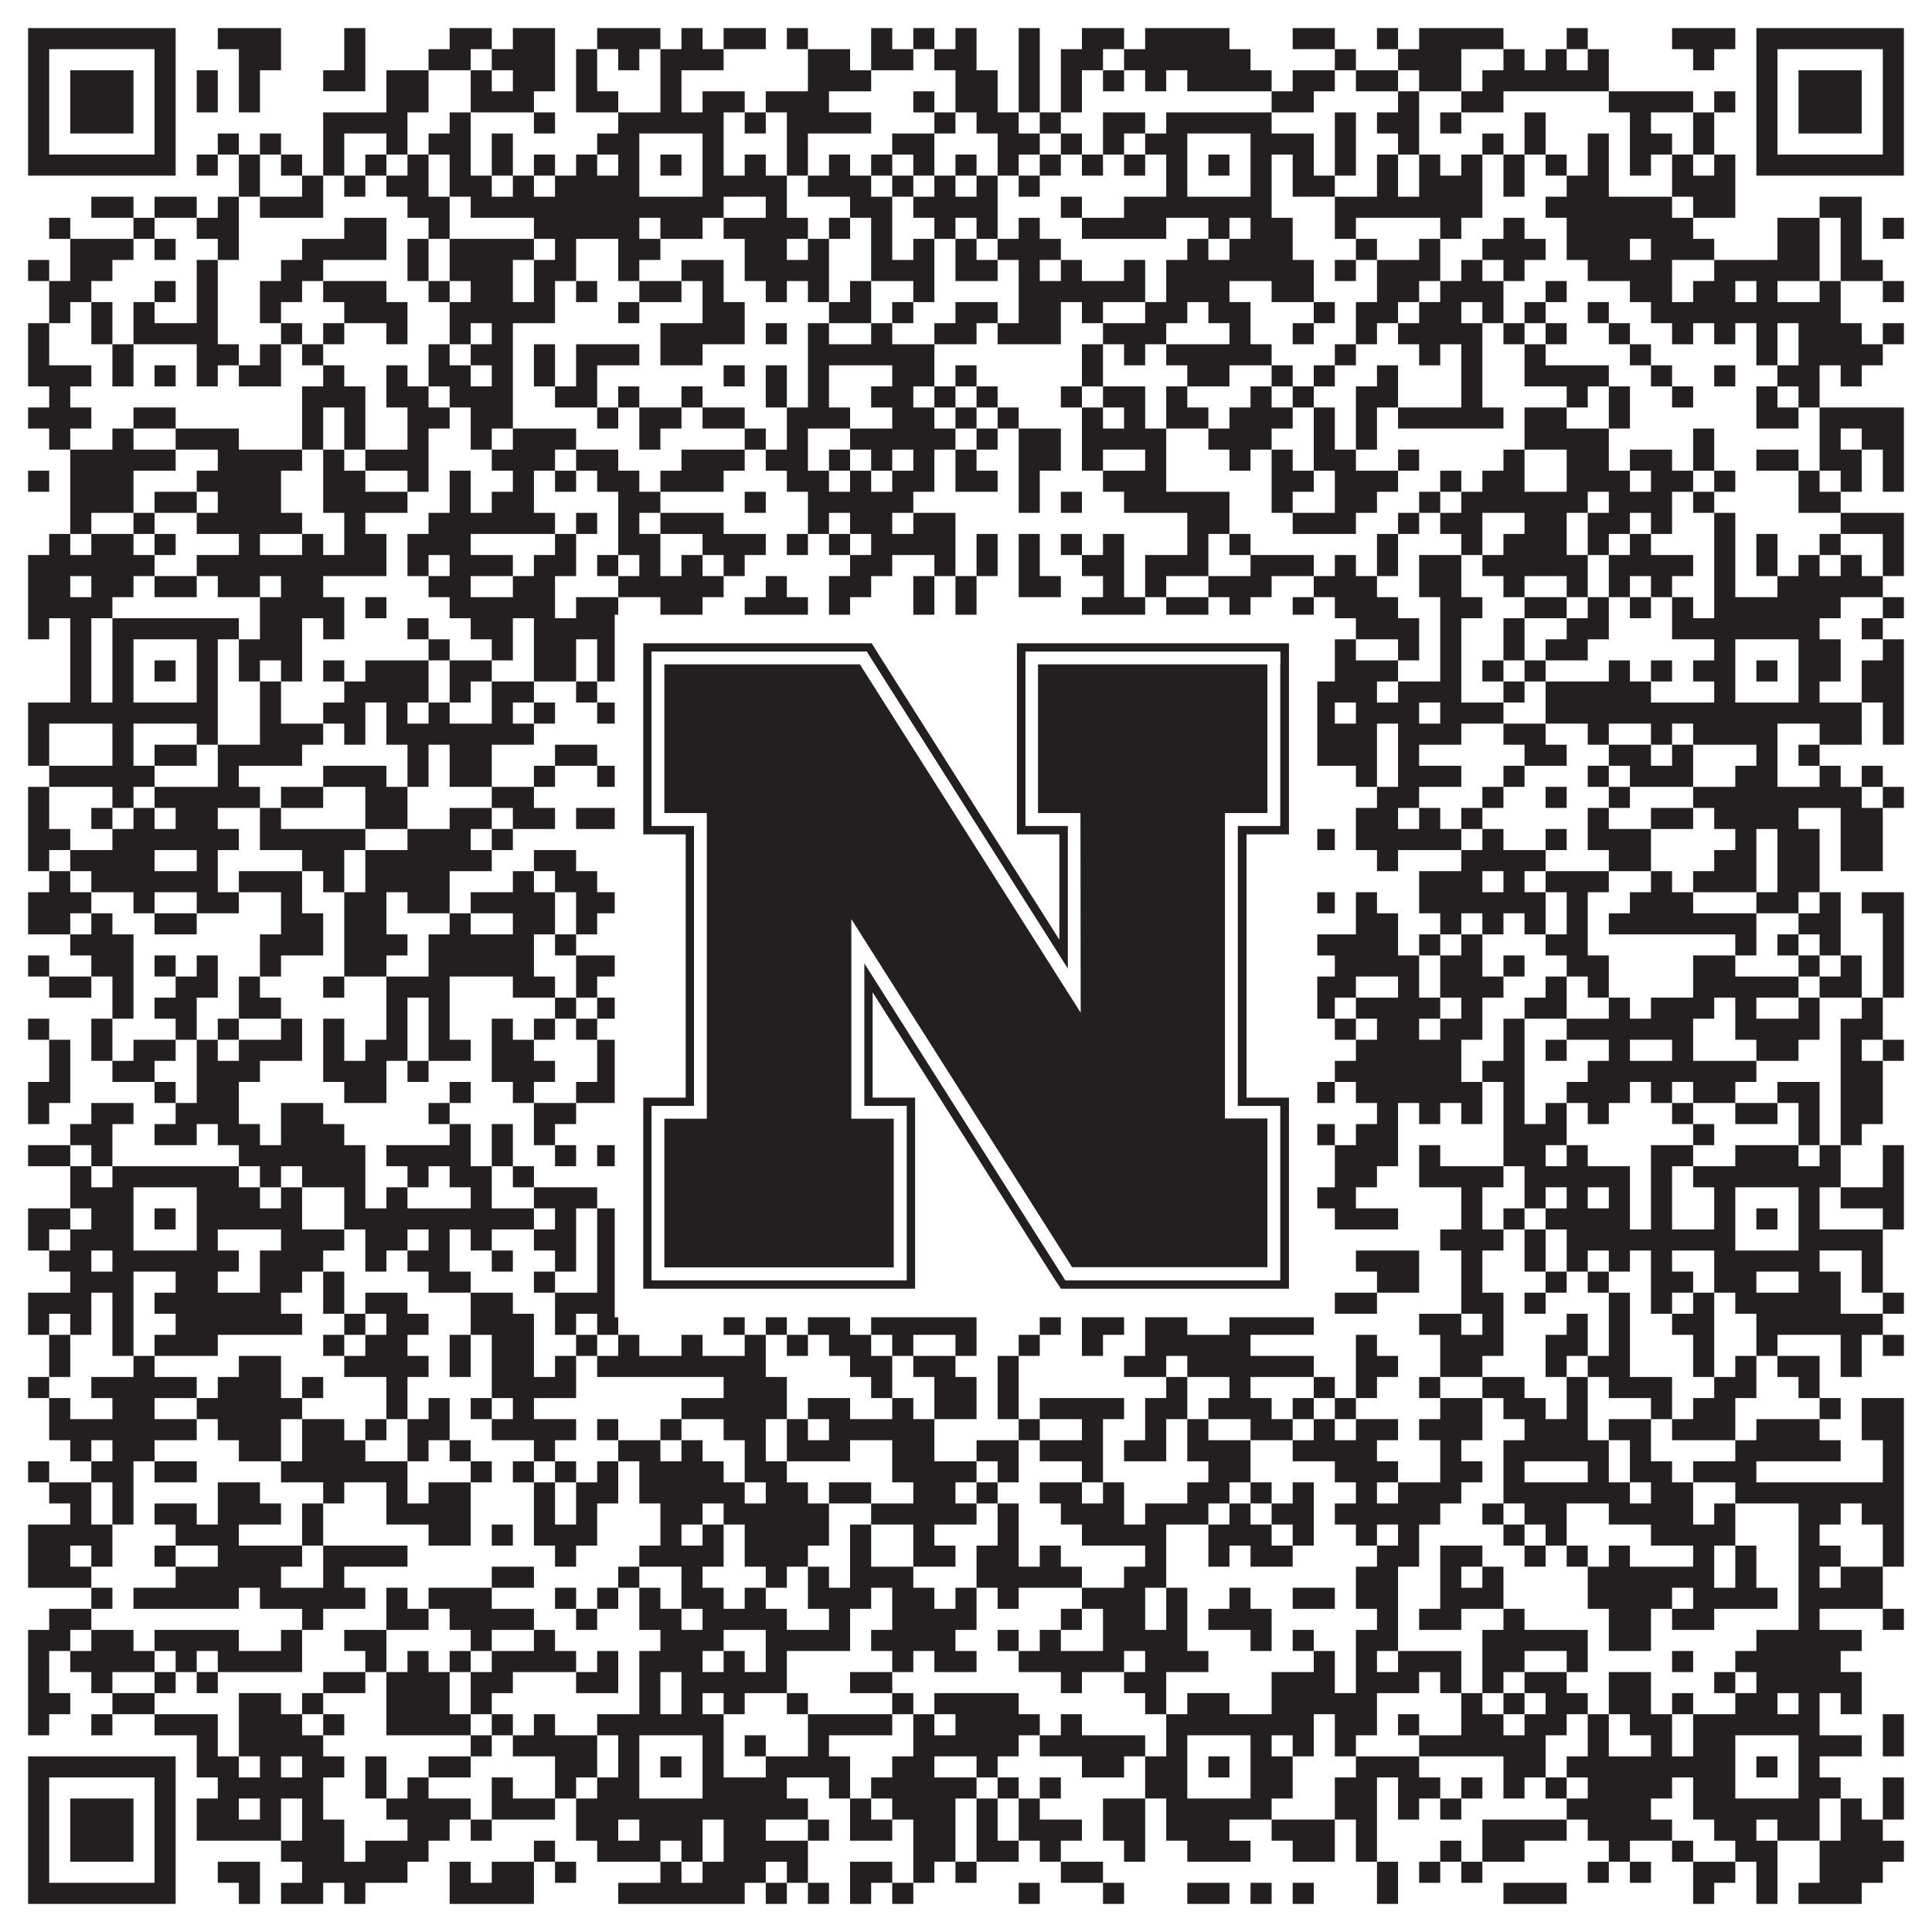 <?xml version="1.0"?>
<svg xmlns="http://www.w3.org/2000/svg" xmlns:xlink="http://www.w3.org/1999/xlink" version="1.1" width="1100px" height="1100px" viewBox="0 0 1100 1100"><rect x="0" y="0" width="1100" height="1100" fill="#ffffff" fill-opacity="1"/><path fill="#231f20" fill-opacity="1" d="M16,16L100,16L100,28L16,28ZM124,16L160,16L160,28L124,28ZM196,16L208,16L208,28L196,28ZM256,16L280,16L280,28L256,28ZM292,16L316,16L316,28L292,28ZM340,16L376,16L376,28L340,28ZM388,16L400,16L400,28L388,28ZM412,16L436,16L436,28L412,28ZM448,16L460,16L460,28L448,28ZM496,16L508,16L508,28L496,28ZM520,16L532,16L532,28L520,28ZM544,16L556,16L556,28L544,28ZM580,16L592,16L592,28L580,28ZM616,16L640,16L640,28L616,28ZM652,16L700,16L700,28L652,28ZM736,16L760,16L760,28L736,28ZM784,16L796,16L796,28L784,28ZM808,16L856,16L856,28L808,28ZM892,16L904,16L904,28L892,28ZM952,16L988,16L988,28L952,28ZM1000,16L1084,16L1084,28L1000,28ZM16,28L28,28L28,40L16,40ZM88,28L100,28L100,40L88,40ZM136,28L160,28L160,40L136,40ZM196,28L208,28L208,40L196,40ZM244,28L268,28L268,40L244,40ZM280,28L316,28L316,40L280,40ZM328,28L340,28L340,40L328,40ZM352,28L364,28L364,40L352,40ZM376,28L412,28L412,40L376,40ZM460,28L484,28L484,40L460,40ZM496,28L520,28L520,40L496,40ZM532,28L556,28L556,40L532,40ZM580,28L592,28L592,40L580,40ZM604,28L628,28L628,40L604,40ZM640,28L712,28L712,40L640,40ZM760,28L772,28L772,40L760,40ZM796,28L832,28L832,40L796,40ZM856,28L868,28L868,40L856,40ZM880,28L892,28L892,40L880,40ZM904,28L916,28L916,40L904,40ZM964,28L976,28L976,40L964,40ZM1000,28L1012,28L1012,40L1000,40ZM1072,28L1084,28L1084,40L1072,40ZM16,40L28,40L28,52L16,52ZM40,40L76,40L76,52L40,52ZM88,40L100,40L100,52L88,52ZM112,40L124,40L124,52L112,52ZM136,40L148,40L148,52L136,52ZM184,40L208,40L208,52L184,52ZM220,40L244,40L244,52L220,52ZM268,40L280,40L280,52L268,52ZM292,40L316,40L316,52L292,52ZM328,40L340,40L340,52L328,52ZM376,40L388,40L388,52L376,52ZM460,40L496,40L496,52L460,52ZM544,40L568,40L568,52L544,52ZM580,40L592,40L592,52L580,52ZM604,40L616,40L616,52L604,52ZM628,40L640,40L640,52L628,52ZM652,40L664,40L664,52L652,52ZM676,40L724,40L724,52L676,52ZM736,40L760,40L760,52L736,52ZM772,40L796,40L796,52L772,52ZM808,40L832,40L832,52L808,52ZM844,40L916,40L916,52L844,52ZM1000,40L1012,40L1012,52L1000,52ZM1024,40L1060,40L1060,52L1024,52ZM1072,40L1084,40L1084,52L1072,52ZM16,52L28,52L28,64L16,64ZM40,52L76,52L76,64L40,64ZM88,52L100,52L100,64L88,64ZM112,52L124,52L124,64L112,64ZM136,52L148,52L148,64L136,64ZM220,52L244,52L244,64L220,64ZM268,52L304,52L304,64L268,64ZM328,52L352,52L352,64L328,64ZM376,52L388,52L388,64L376,64ZM400,52L424,52L424,64L400,64ZM436,52L472,52L472,64L436,64ZM520,52L532,52L532,64L520,64ZM544,52L568,52L568,64L544,64ZM580,52L592,52L592,64L580,64ZM604,52L616,52L616,64L604,64ZM724,52L748,52L748,64L724,64ZM796,52L808,52L808,64L796,64ZM832,52L856,52L856,64L832,64ZM916,52L964,52L964,64L916,64ZM976,52L988,52L988,64L976,64ZM1000,52L1012,52L1012,64L1000,64ZM1024,52L1060,52L1060,64L1024,64ZM1072,52L1084,52L1084,64L1072,64ZM16,64L28,64L28,76L16,76ZM40,64L76,64L76,76L40,76ZM88,64L100,64L100,76L88,76ZM184,64L232,64L232,76L184,76ZM256,64L268,64L268,76L256,76ZM304,64L316,64L316,76L304,76ZM352,64L412,64L412,76L352,76ZM424,64L436,64L436,76L424,76ZM448,64L496,64L496,76L448,76ZM532,64L544,64L544,76L532,76ZM556,64L580,64L580,76L556,76ZM592,64L604,64L604,76L592,76ZM628,64L652,64L652,76L628,76ZM664,64L724,64L724,76L664,76ZM760,64L772,64L772,76L760,76ZM784,64L808,64L808,76L784,76ZM820,64L832,64L832,76L820,76ZM868,64L880,64L880,76L868,76ZM928,64L940,64L940,76L928,76ZM964,64L976,64L976,76L964,76ZM1000,64L1012,64L1012,76L1000,76ZM1024,64L1060,64L1060,76L1024,76ZM1072,64L1084,64L1084,76L1072,76ZM16,76L28,76L28,88L16,88ZM88,76L100,76L100,88L88,88ZM124,76L136,76L136,88L124,88ZM148,76L160,76L160,88L148,88ZM184,76L196,76L196,88L184,88ZM220,76L232,76L232,88L220,88ZM244,76L268,76L268,88L244,88ZM280,76L292,76L292,88L280,88ZM340,76L364,76L364,88L340,88ZM400,76L412,76L412,88L400,88ZM448,76L460,76L460,88L448,88ZM508,76L532,76L532,88L508,88ZM568,76L592,76L592,88L568,88ZM604,76L616,76L616,88L604,88ZM628,76L640,76L640,88L628,88ZM652,76L676,76L676,88L652,88ZM712,76L748,76L748,88L712,88ZM760,76L772,76L772,88L760,88ZM796,76L808,76L808,88L796,88ZM844,76L856,76L856,88L844,88ZM868,76L880,76L880,88L868,88ZM904,76L916,76L916,88L904,88ZM928,76L952,76L952,88L928,88ZM964,76L976,76L976,88L964,88ZM1000,76L1012,76L1012,88L1000,88ZM1072,76L1084,76L1084,88L1072,88ZM16,88L100,88L100,100L16,100ZM112,88L124,88L124,100L112,100ZM136,88L148,88L148,100L136,100ZM160,88L172,88L172,100L160,100ZM184,88L196,88L196,100L184,100ZM208,88L220,88L220,100L208,100ZM232,88L244,88L244,100L232,100ZM256,88L268,88L268,100L256,100ZM280,88L292,88L292,100L280,100ZM304,88L316,88L316,100L304,100ZM328,88L340,88L340,100L328,100ZM352,88L364,88L364,100L352,100ZM376,88L388,88L388,100L376,100ZM400,88L412,88L412,100L400,100ZM424,88L436,88L436,100L424,100ZM448,88L460,88L460,100L448,100ZM472,88L484,88L484,100L472,100ZM496,88L508,88L508,100L496,100ZM520,88L532,88L532,100L520,100ZM544,88L556,88L556,100L544,100ZM568,88L580,88L580,100L568,100ZM592,88L604,88L604,100L592,100ZM616,88L628,88L628,100L616,100ZM640,88L652,88L652,100L640,100ZM664,88L676,88L676,100L664,100ZM688,88L700,88L700,100L688,100ZM712,88L724,88L724,100L712,100ZM736,88L748,88L748,100L736,100ZM760,88L772,88L772,100L760,100ZM784,88L796,88L796,100L784,100ZM808,88L820,88L820,100L808,100ZM832,88L844,88L844,100L832,100ZM856,88L868,88L868,100L856,100ZM880,88L892,88L892,100L880,100ZM904,88L916,88L916,100L904,100ZM928,88L940,88L940,100L928,100ZM952,88L964,88L964,100L952,100ZM976,88L988,88L988,100L976,100ZM1000,88L1084,88L1084,100L1000,100ZM136,100L148,100L148,112L136,112ZM172,100L184,100L184,112L172,112ZM196,100L208,100L208,112L196,112ZM220,100L244,100L244,112L220,112ZM256,100L280,100L280,112L256,112ZM292,100L304,100L304,112L292,112ZM316,100L364,100L364,112L316,112ZM400,100L448,100L448,112L400,112ZM460,100L496,100L496,112L460,112ZM508,100L520,100L520,112L508,112ZM532,100L544,100L544,112L532,112ZM556,100L568,100L568,112L556,112ZM580,100L592,100L592,112L580,112ZM664,100L676,100L676,112L664,112ZM712,100L724,100L724,112L712,112ZM736,100L760,100L760,112L736,112ZM784,100L796,100L796,112L784,112ZM808,100L844,100L844,112L808,112ZM856,100L868,100L868,112L856,112ZM892,100L916,100L916,112L892,112ZM952,100L988,100L988,112L952,112ZM52,112L76,112L76,124L52,124ZM88,112L112,112L112,124L88,124ZM124,112L136,112L136,124L124,124ZM148,112L184,112L184,124L148,124ZM232,112L256,112L256,124L232,124ZM268,112L412,112L412,124L268,124ZM436,112L448,112L448,124L436,124ZM484,112L508,112L508,124L484,124ZM520,112L568,112L568,124L520,124ZM604,112L616,112L616,124L604,124ZM640,112L724,112L724,124L640,124ZM760,112L844,112L844,124L760,124ZM880,112L952,112L952,124L880,124ZM964,112L988,112L988,124L964,124ZM1036,112L1060,112L1060,124L1036,124ZM28,124L40,124L40,136L28,136ZM76,124L88,124L88,136L76,136ZM112,124L136,124L136,136L112,136ZM196,124L220,124L220,136L196,136ZM244,124L256,124L256,136L244,136ZM304,124L364,124L364,136L304,136ZM376,124L400,124L400,136L376,136ZM412,124L460,124L460,136L412,136ZM472,124L484,124L484,136L472,136ZM496,124L508,124L508,136L496,136ZM532,124L544,124L544,136L532,136ZM556,124L568,124L568,136L556,136ZM580,124L592,124L592,136L580,136ZM616,124L664,124L664,136L616,136ZM688,124L700,124L700,136L688,136ZM712,124L736,124L736,136L712,136ZM760,124L772,124L772,136L760,136ZM820,124L832,124L832,136L820,136ZM856,124L868,124L868,136L856,136ZM892,124L964,124L964,136L892,136ZM1012,124L1036,124L1036,136L1012,136ZM1048,124L1060,124L1060,136L1048,136ZM1072,124L1084,124L1084,136L1072,136ZM40,136L76,136L76,148L40,148ZM88,136L100,136L100,148L88,148ZM124,136L136,136L136,148L124,148ZM172,136L220,136L220,148L172,148ZM232,136L244,136L244,148L232,148ZM256,136L304,136L304,148L256,148ZM316,136L328,136L328,148L316,148ZM352,136L376,136L376,148L352,148ZM424,136L448,136L448,148L424,148ZM460,136L472,136L472,148L460,148ZM496,136L508,136L508,148L496,148ZM520,136L532,136L532,148L520,148ZM544,136L556,136L556,148L544,148ZM568,136L604,136L604,148L568,148ZM676,136L688,136L688,148L676,148ZM700,136L736,136L736,148L700,148ZM772,136L784,136L784,148L772,148ZM808,136L820,136L820,148L808,148ZM844,136L880,136L880,148L844,148ZM892,136L928,136L928,148L892,148ZM940,136L976,136L976,148L940,148ZM1012,136L1036,136L1036,148L1012,148ZM1048,136L1060,136L1060,148L1048,148ZM16,148L28,148L28,160L16,160ZM40,148L64,148L64,160L40,160ZM112,148L124,148L124,160L112,160ZM160,148L184,148L184,160L160,160ZM232,148L244,148L244,160L232,160ZM256,148L292,148L292,160L256,160ZM304,148L328,148L328,160L304,160ZM352,148L364,148L364,160L352,160ZM388,148L412,148L412,160L388,160ZM424,148L472,148L472,160L424,160ZM496,148L532,148L532,160L496,160ZM544,148L568,148L568,160L544,160ZM580,148L592,148L592,160L580,160ZM604,148L616,148L616,160L604,160ZM640,148L652,148L652,160L640,160ZM664,148L748,148L748,160L664,160ZM760,148L772,148L772,160L760,160ZM784,148L820,148L820,160L784,160ZM832,148L844,148L844,160L832,160ZM856,148L868,148L868,160L856,160ZM904,148L952,148L952,160L904,160ZM976,148L1036,148L1036,160L976,160ZM1048,148L1072,148L1072,160L1048,160ZM28,160L52,160L52,172L28,172ZM88,160L100,160L100,172L88,172ZM112,160L124,160L124,172L112,172ZM148,160L172,160L172,172L148,172ZM184,160L220,160L220,172L184,172ZM244,160L256,160L256,172L244,172ZM268,160L292,160L292,172L268,172ZM304,160L316,160L316,172L304,172ZM328,160L340,160L340,172L328,172ZM364,160L388,160L388,172L364,172ZM400,160L412,160L412,172L400,172ZM436,160L448,160L448,172L436,172ZM460,160L472,160L472,172L460,172ZM484,160L496,160L496,172L484,172ZM520,160L532,160L532,172L520,172ZM580,160L652,160L652,172L580,172ZM664,160L700,160L700,172L664,172ZM724,160L748,160L748,172L724,172ZM784,160L808,160L808,172L784,172ZM820,160L856,160L856,172L820,172ZM880,160L892,160L892,172L880,172ZM928,160L952,160L952,172L928,172ZM964,160L988,160L988,172L964,172ZM1000,160L1012,160L1012,172L1000,172ZM1036,160L1048,160L1048,172L1036,172ZM1072,160L1084,160L1084,172L1072,172ZM28,172L40,172L40,184L28,184ZM52,172L64,172L64,184L52,184ZM76,172L88,172L88,184L76,184ZM112,172L124,172L124,184L112,184ZM148,172L160,172L160,184L148,184ZM196,172L232,172L232,184L196,184ZM256,172L316,172L316,184L256,184ZM352,172L364,172L364,184L352,184ZM400,172L424,172L424,184L400,184ZM472,172L496,172L496,184L472,184ZM508,172L520,172L520,184L508,184ZM544,172L568,172L568,184L544,184ZM580,172L604,172L604,184L580,184ZM616,172L628,172L628,184L616,184ZM652,172L676,172L676,184L652,184ZM688,172L712,172L712,184L688,184ZM748,172L760,172L760,184L748,184ZM772,172L796,172L796,184L772,184ZM808,172L832,172L832,184L808,184ZM844,172L856,172L856,184L844,184ZM868,172L880,172L880,184L868,184ZM904,172L916,172L916,184L904,184ZM940,172L1048,172L1048,184L940,184ZM16,184L28,184L28,196L16,196ZM52,184L64,184L64,196L52,196ZM76,184L124,184L124,196L76,196ZM160,184L172,184L172,196L160,196ZM184,184L196,184L196,196L184,196ZM220,184L232,184L232,196L220,196ZM256,184L268,184L268,196L256,196ZM280,184L292,184L292,196L280,196ZM376,184L424,184L424,196L376,196ZM436,184L448,184L448,196L436,196ZM460,184L472,184L472,196L460,196ZM496,184L508,184L508,196L496,196ZM532,184L556,184L556,196L532,196ZM568,184L604,184L604,196L568,196ZM628,184L664,184L664,196L628,196ZM700,184L712,184L712,196L700,196ZM736,184L748,184L748,196L736,196ZM772,184L784,184L784,196L772,196ZM796,184L844,184L844,196L796,196ZM856,184L868,184L868,196L856,196ZM880,184L892,184L892,196L880,196ZM916,184L928,184L928,196L916,196ZM952,184L964,184L964,196L952,196ZM976,184L988,184L988,196L976,196ZM1000,184L1012,184L1012,196L1000,196ZM1024,184L1060,184L1060,196L1024,196ZM1072,184L1084,184L1084,196L1072,196ZM16,196L28,196L28,208L16,208ZM64,196L76,196L76,208L64,208ZM112,196L136,196L136,208L112,208ZM148,196L160,196L160,208L148,208ZM172,196L184,196L184,208L172,208ZM244,196L256,196L256,208L244,208ZM268,196L292,196L292,208L268,208ZM304,196L316,196L316,208L304,208ZM328,196L364,196L364,208L328,208ZM376,196L400,196L400,208L376,208ZM460,196L532,196L532,208L460,208ZM616,196L628,196L628,208L616,208ZM640,196L652,196L652,208L640,208ZM664,196L724,196L724,208L664,208ZM760,196L772,196L772,208L760,208ZM808,196L820,196L820,208L808,208ZM832,196L844,196L844,208L832,208ZM868,196L880,196L880,208L868,208ZM928,196L940,196L940,208L928,208ZM1000,196L1012,196L1012,208L1000,208ZM1024,196L1072,196L1072,208L1024,208ZM16,208L52,208L52,220L16,220ZM64,208L76,208L76,220L64,220ZM88,208L100,208L100,220L88,220ZM112,208L124,208L124,220L112,220ZM136,208L160,208L160,220L136,220ZM184,208L196,208L196,220L184,220ZM220,208L232,208L232,220L220,220ZM244,208L268,208L268,220L244,220ZM280,208L292,208L292,220L280,220ZM304,208L316,208L316,220L304,220ZM328,208L340,208L340,220L328,220ZM412,208L424,208L424,220L412,220ZM436,208L448,208L448,220L436,220ZM460,208L472,208L472,220L460,220ZM508,208L532,208L532,220L508,220ZM544,208L556,208L556,220L544,220ZM616,208L628,208L628,220L616,220ZM676,208L700,208L700,220L676,220ZM724,208L736,208L736,220L724,220ZM748,208L760,208L760,220L748,220ZM784,208L796,208L796,220L784,220ZM832,208L844,208L844,220L832,220ZM868,208L916,208L916,220L868,220ZM940,208L952,208L952,220L940,220ZM976,208L988,208L988,220L976,220ZM1012,208L1036,208L1036,220L1012,220ZM1048,208L1060,208L1060,220L1048,220ZM28,220L40,220L40,232L28,232ZM172,220L208,220L208,232L172,232ZM220,220L244,220L244,232L220,232ZM256,220L292,220L292,232L256,232ZM316,220L340,220L340,232L316,232ZM352,220L364,220L364,232L352,232ZM388,220L400,220L400,232L388,232ZM436,220L448,220L448,232L436,232ZM460,220L472,220L472,232L460,232ZM496,220L520,220L520,232L496,232ZM532,220L544,220L544,232L532,232ZM556,220L568,220L568,232L556,232ZM604,220L616,220L616,232L604,232ZM628,220L652,220L652,232L628,232ZM664,220L676,220L676,232L664,232ZM712,220L724,220L724,232L712,232ZM736,220L748,220L748,232L736,232ZM772,220L796,220L796,232L772,232ZM832,220L844,220L844,232L832,232ZM892,220L904,220L904,232L892,232ZM916,220L928,220L928,232L916,232ZM952,220L964,220L964,232L952,232ZM1000,220L1012,220L1012,232L1000,232ZM1024,220L1036,220L1036,232L1024,232ZM16,232L52,232L52,244L16,244ZM76,232L100,232L100,244L76,244ZM172,232L184,232L184,244L172,244ZM196,232L208,232L208,244L196,244ZM232,232L256,232L256,244L232,244ZM268,232L292,232L292,244L268,244ZM340,232L352,232L352,244L340,244ZM364,232L388,232L388,244L364,244ZM400,232L424,232L424,244L400,244ZM448,232L484,232L484,244L448,244ZM508,232L532,232L532,244L508,244ZM544,232L556,232L556,244L544,244ZM568,232L580,232L580,244L568,244ZM616,232L628,232L628,244L616,244ZM640,232L652,232L652,244L640,244ZM664,232L688,232L688,244L664,244ZM700,232L736,232L736,244L700,244ZM748,232L760,232L760,244L748,244ZM772,232L784,232L784,244L772,244ZM796,232L856,232L856,244L796,244ZM868,232L892,232L892,244L868,244ZM916,232L928,232L928,244L916,244ZM1000,232L1024,232L1024,244L1000,244ZM1036,232L1084,232L1084,244L1036,244ZM28,244L40,244L40,256L28,256ZM64,244L76,244L76,256L64,256ZM100,244L136,244L136,256L100,256ZM172,244L184,244L184,256L172,256ZM196,244L208,244L208,256L196,256ZM232,244L244,244L244,256L232,256ZM268,244L280,244L280,256L268,256ZM292,244L328,244L328,256L292,256ZM364,244L376,244L376,256L364,256ZM424,244L436,244L436,256L424,256ZM448,244L460,244L460,256L448,256ZM484,244L544,244L544,256L484,256ZM556,244L568,244L568,256L556,256ZM580,244L604,244L604,256L580,256ZM616,244L664,244L664,256L616,256ZM688,244L724,244L724,256L688,256ZM748,244L760,244L760,256L748,256ZM772,244L784,244L784,256L772,256ZM868,244L916,244L916,256L868,256ZM964,244L976,244L976,256L964,256ZM1036,244L1048,244L1048,256L1036,256ZM1060,244L1084,244L1084,256L1060,256ZM40,256L100,256L100,268L40,268ZM124,256L172,256L172,268L124,268ZM184,256L196,256L196,268L184,268ZM208,256L244,256L244,268L208,268ZM280,256L316,256L316,268L280,268ZM328,256L352,256L352,268L328,268ZM388,256L424,256L424,268L388,268ZM436,256L460,256L460,268L436,268ZM472,256L484,256L484,268L472,268ZM496,256L508,256L508,268L496,268ZM520,256L532,256L532,268L520,268ZM544,256L556,256L556,268L544,268ZM580,256L604,256L604,268L580,268ZM616,256L628,256L628,268L616,268ZM652,256L664,256L664,268L652,268ZM700,256L712,256L712,268L700,268ZM724,256L736,256L736,268L724,268ZM748,256L772,256L772,268L748,268ZM796,256L808,256L808,268L796,268ZM856,256L868,256L868,268L856,268ZM892,256L916,256L916,268L892,268ZM928,256L952,256L952,268L928,268ZM964,256L976,256L976,268L964,268ZM1000,256L1024,256L1024,268L1000,268ZM1036,256L1060,256L1060,268L1036,268ZM1072,256L1084,256L1084,268L1072,268ZM16,268L28,268L28,280L16,280ZM40,268L76,268L76,280L40,280ZM112,268L160,268L160,280L112,280ZM184,268L208,268L208,280L184,280ZM232,268L244,268L244,280L232,280ZM256,268L268,268L268,280L256,280ZM292,268L304,268L304,280L292,280ZM316,268L328,268L328,280L316,280ZM340,268L364,268L364,280L340,280ZM376,268L412,268L412,280L376,280ZM448,268L472,268L472,280L448,280ZM484,268L496,268L496,280L484,280ZM508,268L532,268L532,280L508,280ZM544,268L568,268L568,280L544,280ZM580,268L592,268L592,280L580,280ZM628,268L664,268L664,280L628,280ZM724,268L748,268L748,280L724,280ZM760,268L796,268L796,280L760,280ZM820,268L832,268L832,280L820,280ZM844,268L868,268L868,280L844,280ZM892,268L928,268L928,280L892,280ZM940,268L964,268L964,280L940,280ZM976,268L988,268L988,280L976,280ZM1024,268L1036,268L1036,280L1024,280ZM1048,268L1060,268L1060,280L1048,280ZM1072,268L1084,268L1084,280L1072,280ZM40,280L76,280L76,292L40,292ZM88,280L112,280L112,292L88,292ZM124,280L160,280L160,292L124,292ZM184,280L232,280L232,292L184,292ZM256,280L268,280L268,292L256,292ZM280,280L304,280L304,292L280,292ZM352,280L376,280L376,292L352,292ZM424,280L436,280L436,292L424,292ZM460,280L520,280L520,292L460,292ZM580,280L592,280L592,292L580,292ZM604,280L616,280L616,292L604,292ZM640,280L700,280L700,292L640,292ZM724,280L736,280L736,292L724,292ZM760,280L784,280L784,292L760,292ZM808,280L820,280L820,292L808,292ZM832,280L904,280L904,292L832,292ZM916,280L952,280L952,292L916,292ZM964,280L976,280L976,292L964,292ZM1024,280L1048,280L1048,292L1024,292ZM40,292L52,292L52,304L40,304ZM76,292L88,292L88,304L76,304ZM112,292L172,292L172,304L112,304ZM196,292L208,292L208,304L196,304ZM244,292L316,292L316,304L244,304ZM328,292L340,292L340,304L328,304ZM352,292L364,292L364,304L352,304ZM376,292L412,292L412,304L376,304ZM460,292L472,292L472,304L460,304ZM484,292L508,292L508,304L484,304ZM520,292L544,292L544,304L520,304ZM676,292L700,292L700,304L676,304ZM736,292L772,292L772,304L736,304ZM796,292L808,292L808,304L796,304ZM820,292L844,292L844,304L820,304ZM868,292L892,292L892,304L868,304ZM904,292L928,292L928,304L904,304ZM940,292L952,292L952,304L940,304ZM976,292L988,292L988,304L976,304ZM1048,292L1084,292L1084,304L1048,304ZM28,304L40,304L40,316L28,316ZM52,304L76,304L76,316L52,316ZM88,304L100,304L100,316L88,316ZM136,304L148,304L148,316L136,316ZM172,304L184,304L184,316L172,316ZM196,304L220,304L220,316L196,316ZM232,304L268,304L268,316L232,316ZM316,304L328,304L328,316L316,316ZM352,304L376,304L376,316L352,316ZM400,304L436,304L436,316L400,316ZM448,304L460,304L460,316L448,316ZM472,304L484,304L484,316L472,316ZM496,304L544,304L544,316L496,316ZM556,304L568,304L568,316L556,316ZM580,304L592,304L592,316L580,316ZM604,304L616,304L616,316L604,316ZM628,304L640,304L640,316L628,316ZM676,304L688,304L688,316L676,316ZM700,304L712,304L712,316L700,316ZM784,304L796,304L796,316L784,316ZM832,304L844,304L844,316L832,316ZM856,304L892,304L892,316L856,316ZM904,304L916,304L916,316L904,316ZM928,304L940,304L940,316L928,316ZM976,304L988,304L988,316L976,316ZM1000,304L1012,304L1012,316L1000,316ZM1036,304L1048,304L1048,316L1036,316ZM1072,304L1084,304L1084,316L1072,316ZM16,316L88,316L88,328L16,328ZM112,316L220,316L220,328L112,328ZM232,316L244,316L244,328L232,328ZM256,316L292,316L292,328L256,328ZM304,316L328,316L328,328L304,328ZM340,316L352,316L352,328L340,328ZM364,316L376,316L376,328L364,328ZM388,316L400,316L400,328L388,328ZM412,316L424,316L424,328L412,328ZM484,316L508,316L508,328L484,328ZM532,316L544,316L544,328L532,328ZM556,316L568,316L568,328L556,328ZM580,316L592,316L592,328L580,328ZM616,316L640,316L640,328L616,328ZM652,316L688,316L688,328L652,328ZM712,316L748,316L748,328L712,328ZM760,316L772,316L772,328L760,328ZM784,316L796,316L796,328L784,328ZM808,316L832,316L832,328L808,328ZM844,316L904,316L904,328L844,328ZM916,316L964,316L964,328L916,328ZM976,316L988,316L988,328L976,328ZM1000,316L1012,316L1012,328L1000,328ZM1024,316L1036,316L1036,328L1024,328ZM1048,316L1060,316L1060,328L1048,328ZM1072,316L1084,316L1084,328L1072,328ZM16,328L40,328L40,340L16,340ZM52,328L76,328L76,340L52,340ZM88,328L112,328L112,340L88,340ZM124,328L148,328L148,340L124,340ZM160,328L184,328L184,340L160,340ZM244,328L268,328L268,340L244,340ZM292,328L316,328L316,340L292,340ZM352,328L412,328L412,340L352,340ZM436,328L448,328L448,340L436,340ZM472,328L496,328L496,340L472,340ZM520,328L532,328L532,340L520,340ZM544,328L556,328L556,340L544,340ZM580,328L604,328L604,340L580,340ZM628,328L640,328L640,340L628,340ZM652,328L664,328L664,340L652,340ZM688,328L724,328L724,340L688,340ZM748,328L784,328L784,340L748,340ZM808,328L832,328L832,340L808,340ZM856,328L868,328L868,340L856,340ZM892,328L904,328L904,340L892,340ZM916,328L928,328L928,340L916,340ZM940,328L952,328L952,340L940,340ZM976,328L988,328L988,340L976,340ZM1012,328L1072,328L1072,340L1012,340ZM16,340L64,340L64,352L16,352ZM148,340L196,340L196,352L148,352ZM208,340L220,340L220,352L208,352ZM256,340L316,340L316,352L256,352ZM328,340L352,340L352,352L328,352ZM376,340L400,340L400,352L376,352ZM424,340L460,340L460,352L424,352ZM472,340L484,340L484,352L472,352ZM520,340L532,340L532,352L520,352ZM544,340L556,340L556,352L544,352ZM616,340L652,340L652,352L616,352ZM664,340L688,340L688,352L664,352ZM700,340L712,340L712,352L700,352ZM736,340L748,340L748,352L736,352ZM760,340L796,340L796,352L760,352ZM820,340L844,340L844,352L820,352ZM868,340L892,340L892,352L868,352ZM904,340L916,340L916,352L904,352ZM928,340L940,340L940,352L928,352ZM952,340L964,340L964,352L952,352ZM976,340L1048,340L1048,352L976,352ZM1072,340L1084,340L1084,352L1072,352ZM16,352L28,352L28,364L16,364ZM40,352L52,352L52,364L40,364ZM64,352L136,352L136,364L64,364ZM148,352L172,352L172,364L148,364ZM184,352L196,352L196,364L184,364ZM232,352L244,352L244,364L232,364ZM268,352L292,352L292,364L268,364ZM304,352L448,352L448,364L304,364ZM460,352L484,352L484,364L460,364ZM532,352L568,352L568,364L532,364ZM592,352L616,352L616,364L592,364ZM652,352L748,352L748,364L652,364ZM772,352L808,352L808,364L772,364ZM820,352L832,352L832,364L820,364ZM856,352L868,352L868,364L856,364ZM892,352L916,352L916,364L892,364ZM952,352L1036,352L1036,364L952,364ZM1060,352L1072,352L1072,364L1060,364ZM40,364L52,364L52,376L40,376ZM64,364L76,364L76,376L64,376ZM112,364L124,364L124,376L112,376ZM136,364L172,364L172,376L136,376ZM244,364L256,364L256,376L244,376ZM280,364L292,364L292,376L280,376ZM304,364L328,364L328,376L304,376ZM340,364L364,364L364,376L340,376ZM400,364L412,364L412,376L400,376ZM424,364L436,364L436,376L424,376ZM448,364L484,364L484,376L448,376ZM496,364L508,364L508,376L496,376ZM532,364L544,364L544,376L532,376ZM556,364L580,364L580,376L556,376ZM616,364L628,364L628,376L616,376ZM652,364L676,364L676,376L652,376ZM712,364L724,364L724,376L712,376ZM760,364L772,364L772,376L760,376ZM796,364L808,364L808,376L796,376ZM820,364L832,364L832,376L820,376ZM856,364L868,364L868,376L856,376ZM880,364L904,364L904,376L880,376ZM976,364L988,364L988,376L976,376ZM1024,364L1048,364L1048,376L1024,376ZM1072,364L1084,364L1084,376L1072,376ZM40,376L52,376L52,388L40,388ZM64,376L76,376L76,388L64,388ZM88,376L100,376L100,388L88,388ZM112,376L124,376L124,388L112,388ZM136,376L148,376L148,388L136,388ZM160,376L172,376L172,388L160,388ZM184,376L196,376L196,388L184,388ZM208,376L244,376L244,388L208,388ZM256,376L280,376L280,388L256,388ZM304,376L328,376L328,388L304,388ZM340,376L364,376L364,388L340,388ZM376,376L388,376L388,388L376,388ZM400,376L472,376L472,388L400,388ZM484,376L508,376L508,388L484,388ZM520,376L544,376L544,388L520,388ZM556,376L568,376L568,388L556,388ZM592,376L604,376L604,388L592,388ZM640,376L676,376L676,388L640,388ZM688,376L700,376L700,388L688,388ZM712,376L748,376L748,388L712,388ZM760,376L796,376L796,388L760,388ZM820,376L832,376L832,388L820,388ZM844,376L856,376L856,388L844,388ZM868,376L880,376L880,388L868,388ZM916,376L928,376L928,388L916,388ZM940,376L952,376L952,388L940,388ZM964,376L988,376L988,388L964,388ZM1000,376L1012,376L1012,388L1000,388ZM1024,376L1048,376L1048,388L1024,388ZM1060,376L1084,376L1084,388L1060,388ZM40,388L52,388L52,400L40,400ZM64,388L76,388L76,400L64,400ZM112,388L124,388L124,400L112,400ZM148,388L160,388L160,400L148,400ZM196,388L244,388L244,400L196,400ZM256,388L268,388L268,400L256,400ZM280,388L304,388L304,400L280,400ZM328,388L340,388L340,400L328,400ZM352,388L364,388L364,400L352,400ZM400,388L424,388L424,400L400,400ZM460,388L496,388L496,400L460,400ZM520,388L532,388L532,400L520,400ZM544,388L556,388L556,400L544,400ZM568,388L592,388L592,400L568,400ZM616,388L640,388L640,400L616,400ZM652,388L676,388L676,400L652,400ZM712,388L784,388L784,400L712,400ZM796,388L832,388L832,400L796,400ZM856,388L868,388L868,400L856,400ZM880,388L940,388L940,400L880,400ZM976,388L988,388L988,400L976,400ZM1024,388L1036,388L1036,400L1024,400ZM1060,388L1084,388L1084,400L1060,400ZM16,400L124,400L124,412L16,412ZM148,400L160,400L160,412L148,412ZM184,400L208,400L208,412L184,412ZM220,400L232,400L232,412L220,412ZM244,400L256,400L256,412L244,412ZM280,400L292,400L292,412L280,412ZM304,400L316,400L316,412L304,412ZM340,400L448,400L448,412L340,412ZM508,400L544,400L544,412L508,412ZM556,400L580,400L580,412L556,412ZM592,400L640,400L640,412L592,412ZM664,400L724,400L724,412L664,412ZM748,400L760,400L760,412L748,412ZM772,400L808,400L808,412L772,412ZM820,400L856,400L856,412L820,412ZM880,400L1060,400L1060,412L880,412ZM1072,400L1084,400L1084,412L1072,412ZM16,412L28,412L28,424L16,424ZM64,412L76,412L76,424L64,424ZM112,412L124,412L124,424L112,424ZM148,412L184,412L184,424L148,424ZM196,412L208,412L208,424L196,424ZM220,412L304,412L304,424L220,424ZM376,412L388,412L388,424L376,424ZM424,412L448,412L448,424L424,424ZM460,412L484,412L484,424L460,424ZM520,412L532,412L532,424L520,424ZM556,412L580,412L580,424L556,424ZM604,412L616,412L616,424L604,424ZM640,412L652,412L652,424L640,424ZM664,412L676,412L676,424L664,424ZM700,412L736,412L736,424L700,424ZM748,412L784,412L784,424L748,424ZM796,412L832,412L832,424L796,424ZM856,412L880,412L880,424L856,424ZM904,412L916,412L916,424L904,424ZM940,412L952,412L952,424L940,424ZM964,412L1012,412L1012,424L964,424ZM1036,412L1060,412L1060,424L1036,424ZM1072,412L1084,412L1084,424L1072,424ZM16,424L28,424L28,436L16,436ZM64,424L76,424L76,436L64,436ZM88,424L112,424L112,436L88,436ZM124,424L172,424L172,436L124,436ZM232,424L244,424L244,436L232,436ZM256,424L280,424L280,436L256,436ZM316,424L340,424L340,436L316,436ZM352,424L364,424L364,436L352,436ZM376,424L400,424L400,436L376,436ZM436,424L520,424L520,436L436,436ZM544,424L556,424L556,436L544,436ZM568,424L592,424L592,436L568,436ZM604,424L616,424L616,436L604,436ZM628,424L652,424L652,436L628,436ZM664,424L700,424L700,436L664,436ZM712,424L736,424L736,436L712,436ZM748,424L784,424L784,436L748,436ZM796,424L808,424L808,436L796,436ZM868,424L892,424L892,436L868,436ZM916,424L940,424L940,436L916,436ZM952,424L964,424L964,436L952,436ZM1000,424L1012,424L1012,436L1000,436ZM1024,424L1036,424L1036,436L1024,436ZM28,436L88,436L88,448L28,448ZM124,436L136,436L136,448L124,448ZM184,436L220,436L220,448L184,448ZM232,436L244,436L244,448L232,448ZM256,436L280,436L280,448L256,448ZM304,436L316,436L316,448L304,448ZM340,436L364,436L364,448L340,448ZM376,436L412,436L412,448L376,448ZM436,436L472,436L472,448L436,448ZM496,436L508,436L508,448L496,448ZM532,436L580,436L580,448L532,448ZM640,436L652,436L652,448L640,448ZM664,436L676,436L676,448L664,448ZM724,436L748,436L748,448L724,448ZM772,436L784,436L784,448L772,448ZM796,436L832,436L832,448L796,448ZM856,436L868,436L868,448L856,448ZM904,436L916,436L916,448L904,448ZM928,436L964,436L964,448L928,448ZM988,436L1012,436L1012,448L988,448ZM1036,436L1048,436L1048,448L1036,448ZM1060,436L1072,436L1072,448L1060,448ZM16,448L28,448L28,460L16,460ZM64,448L76,448L76,460L64,460ZM88,448L148,448L148,460L88,460ZM160,448L184,448L184,460L160,460ZM208,448L232,448L232,460L208,460ZM280,448L304,448L304,460L280,460ZM412,448L424,448L424,460L412,460ZM436,448L460,448L460,460L436,460ZM472,448L484,448L484,460L472,460ZM496,448L520,448L520,460L496,460ZM532,448L568,448L568,460L532,460ZM580,448L604,448L604,460L580,460ZM616,448L628,448L628,460L616,460ZM676,448L688,448L688,460L676,460ZM700,448L724,448L724,460L700,460ZM784,448L808,448L808,460L784,460ZM844,448L856,448L856,460L844,460ZM880,448L892,448L892,460L880,460ZM916,448L928,448L928,460L916,460ZM964,448L1060,448L1060,460L964,460ZM1072,448L1084,448L1084,460L1072,460ZM16,460L28,460L28,472L16,472ZM52,460L64,460L64,472L52,472ZM76,460L88,460L88,472L76,472ZM100,460L124,460L124,472L100,472ZM148,460L160,460L160,472L148,472ZM208,460L232,460L232,472L208,472ZM256,460L280,460L280,472L256,472ZM292,460L316,460L316,472L292,472ZM328,460L364,460L364,472L328,472ZM376,460L412,460L412,472L376,472ZM448,460L472,460L472,472L448,472ZM508,460L532,460L532,472L508,472ZM544,460L556,460L556,472L544,472ZM616,460L640,460L640,472L616,472ZM676,460L712,460L712,472L676,472ZM724,460L736,460L736,472L724,472ZM772,460L796,460L796,472L772,472ZM808,460L820,460L820,472L808,472ZM832,460L844,460L844,472L832,472ZM904,460L916,460L916,472L904,472ZM940,460L964,460L964,472L940,472ZM976,460L1024,460L1024,472L976,472ZM1048,460L1072,460L1072,472L1048,472ZM16,472L40,472L40,484L16,484ZM64,472L136,472L136,484L64,484ZM148,472L208,472L208,484L148,484ZM232,472L268,472L268,484L232,484ZM280,472L292,472L292,484L280,484ZM352,472L364,472L364,484L352,484ZM388,472L400,472L400,484L388,484ZM412,472L436,472L436,484L412,484ZM448,472L460,472L460,484L448,484ZM472,472L508,472L508,484L472,484ZM532,472L556,472L556,484L532,484ZM568,472L592,472L592,484L568,484ZM604,472L616,472L616,484L604,484ZM640,472L652,472L652,484L640,484ZM676,472L688,472L688,484L676,484ZM700,472L712,472L712,484L700,484ZM736,472L760,472L760,484L736,484ZM772,472L832,472L832,484L772,484ZM844,472L856,472L856,484L844,484ZM880,472L892,472L892,484L880,484ZM904,472L940,472L940,484L904,484ZM988,472L1000,472L1000,484L988,484ZM1012,472L1036,472L1036,484L1012,484ZM1048,472L1072,472L1072,484L1048,484ZM16,484L28,484L28,496L16,496ZM40,484L88,484L88,496L40,496ZM112,484L124,484L124,496L112,496ZM172,484L196,484L196,496L172,496ZM208,484L280,484L280,496L208,496ZM304,484L328,484L328,496L304,496ZM352,484L364,484L364,496L352,496ZM400,484L412,484L412,496L400,496ZM424,484L448,484L448,496L424,496ZM460,484L484,484L484,496L460,496ZM496,484L508,484L508,496L496,496ZM520,484L532,484L532,496L520,496ZM544,484L556,484L556,496L544,496ZM568,484L616,484L616,496L568,496ZM628,484L676,484L676,496L628,496ZM700,484L712,484L712,496L700,496ZM784,484L796,484L796,496L784,496ZM832,484L880,484L880,496L832,496ZM916,484L940,484L940,496L916,496ZM976,484L1000,484L1000,496L976,496ZM1012,484L1036,484L1036,496L1012,496ZM1048,484L1072,484L1072,496L1048,496ZM28,496L40,496L40,508L28,508ZM52,496L124,496L124,508L52,508ZM136,496L172,496L172,508L136,508ZM184,496L196,496L196,508L184,508ZM208,496L256,496L256,508L208,508ZM292,496L304,496L304,508L292,508ZM316,496L340,496L340,508L316,508ZM352,496L388,496L388,508L352,508ZM400,496L424,496L424,508L400,508ZM436,496L472,496L472,508L436,508ZM496,496L508,496L508,508L496,508ZM520,496L568,496L568,508L520,508ZM580,496L592,496L592,508L580,508ZM616,496L640,496L640,508L616,508ZM688,496L700,496L700,508L688,508ZM724,496L736,496L736,508L724,508ZM808,496L844,496L844,508L808,508ZM856,496L868,496L868,508L856,508ZM880,496L916,496L916,508L880,508ZM940,496L952,496L952,508L940,508ZM964,496L1000,496L1000,508L964,508ZM1012,496L1036,496L1036,508L1012,508ZM16,508L52,508L52,520L16,520ZM76,508L88,508L88,520L76,520ZM112,508L136,508L136,520L112,520ZM160,508L172,508L172,520L160,520ZM196,508L220,508L220,520L196,520ZM232,508L256,508L256,520L232,520ZM268,508L316,508L316,520L268,520ZM328,508L376,508L376,520L328,520ZM388,508L400,508L400,520L388,520ZM412,508L448,508L448,520L412,520ZM484,508L496,508L496,520L484,520ZM544,508L556,508L556,520L544,520ZM592,508L616,508L616,520L592,520ZM712,508L724,508L724,520L712,520ZM748,508L760,508L760,520L748,520ZM772,508L784,508L784,520L772,520ZM808,508L880,508L880,520L808,520ZM892,508L904,508L904,520L892,520ZM928,508L964,508L964,520L928,520ZM1000,508L1024,508L1024,520L1000,520ZM1036,508L1048,508L1048,520L1036,520ZM1060,508L1084,508L1084,520L1060,520ZM16,520L40,520L40,532L16,532ZM52,520L64,520L64,532L52,532ZM88,520L112,520L112,532L88,532ZM160,520L184,520L184,532L160,532ZM196,520L220,520L220,532L196,532ZM256,520L268,520L268,532L256,532ZM292,520L316,520L316,532L292,532ZM328,520L340,520L340,532L328,532ZM352,520L364,520L364,532L352,532ZM424,520L460,520L460,532L424,532ZM484,520L520,520L520,532L484,532ZM532,520L544,520L544,532L532,532ZM580,520L640,520L640,532L580,532ZM652,520L688,520L688,532L652,532ZM700,520L712,520L712,532L700,532ZM724,520L736,520L736,532L724,532ZM772,520L796,520L796,532L772,532ZM820,520L832,520L832,532L820,532ZM844,520L856,520L856,532L844,532ZM868,520L880,520L880,532L868,532ZM892,520L904,520L904,532L892,532ZM916,520L1000,520L1000,532L916,532ZM1024,520L1048,520L1048,532L1024,532ZM1072,520L1084,520L1084,532L1072,532ZM40,532L76,532L76,544L40,544ZM148,532L184,532L184,544L148,544ZM196,532L232,532L232,544L196,544ZM244,532L304,532L304,544L244,544ZM316,532L328,532L328,544L316,544ZM364,532L388,532L388,544L364,544ZM412,532L436,532L436,544L412,544ZM484,532L520,532L520,544L484,544ZM568,532L592,532L592,544L568,544ZM604,532L628,532L628,544L604,544ZM664,532L712,532L712,544L664,544ZM736,532L796,532L796,544L736,544ZM808,532L820,532L820,544L808,544ZM832,532L844,532L844,544L832,544ZM880,532L904,532L904,544L880,544ZM988,532L1000,532L1000,544L988,544ZM1012,532L1024,532L1024,544L1012,544ZM1036,532L1048,532L1048,544L1036,544ZM1072,532L1084,532L1084,544L1072,544ZM16,544L28,544L28,556L16,556ZM52,544L76,544L76,556L52,556ZM88,544L100,544L100,556L88,556ZM112,544L124,544L124,556L112,556ZM148,544L160,544L160,556L148,556ZM196,544L220,544L220,556L196,556ZM244,544L304,544L304,556L244,556ZM328,544L364,544L364,556L328,556ZM388,544L400,544L400,556L388,556ZM412,544L436,544L436,556L412,556ZM472,544L508,544L508,556L472,556ZM520,544L532,544L532,556L520,556ZM544,544L556,544L556,556L544,556ZM568,544L604,544L604,556L568,556ZM616,544L652,544L652,556L616,556ZM664,544L676,544L676,556L664,556ZM688,544L700,544L700,556L688,556ZM736,544L748,544L748,556L736,556ZM760,544L808,544L808,556L760,556ZM820,544L844,544L844,556L820,556ZM856,544L868,544L868,556L856,556ZM892,544L916,544L916,556L892,556ZM964,544L988,544L988,556L964,556ZM1024,544L1036,544L1036,556L1024,556ZM1048,544L1060,544L1060,556L1048,556ZM1072,544L1084,544L1084,556L1072,556ZM28,556L52,556L52,568L28,568ZM64,556L76,556L76,568L64,568ZM100,556L124,556L124,568L100,568ZM136,556L148,556L148,568L136,568ZM184,556L196,556L196,568L184,568ZM220,556L256,556L256,568L220,568ZM292,556L316,556L316,568L292,568ZM328,556L340,556L340,568L328,568ZM364,556L376,556L376,568L364,568ZM388,556L412,556L412,568L388,568ZM448,556L460,556L460,568L448,568ZM496,556L520,556L520,568L496,568ZM532,556L544,556L544,568L532,568ZM568,556L580,556L580,568L568,568ZM616,556L628,556L628,568L616,568ZM652,556L664,556L664,568L652,568ZM700,556L736,556L736,568L700,568ZM748,556L772,556L772,568L748,568ZM796,556L808,556L808,568L796,568ZM820,556L856,556L856,568L820,568ZM880,556L892,556L892,568L880,568ZM904,556L916,556L916,568L904,568ZM964,556L1024,556L1024,568L964,568ZM1036,556L1060,556L1060,568L1036,568ZM1072,556L1084,556L1084,568L1072,568ZM64,568L76,568L76,580L64,580ZM88,568L112,568L112,580L88,580ZM136,568L160,568L160,580L136,580ZM220,568L232,568L232,580L220,580ZM244,568L256,568L256,580L244,580ZM316,568L328,568L328,580L316,580ZM340,568L364,568L364,580L340,580ZM376,568L388,568L388,580L376,580ZM400,568L412,568L412,580L400,580ZM472,568L484,568L484,580L472,580ZM496,568L520,568L520,580L496,580ZM532,568L544,568L544,580L532,580ZM556,568L568,568L568,580L556,580ZM616,568L628,568L628,580L616,580ZM676,568L688,568L688,580L676,580ZM724,568L736,568L736,580L724,580ZM748,568L760,568L760,580L748,580ZM772,568L820,568L820,580L772,580ZM832,568L844,568L844,580L832,580ZM868,568L892,568L892,580L868,580ZM916,568L928,568L928,580L916,580ZM940,568L976,568L976,580L940,580ZM988,568L1000,568L1000,580L988,580ZM1024,568L1036,568L1036,580L1024,580ZM1060,568L1072,568L1072,580L1060,580ZM16,580L28,580L28,592L16,592ZM52,580L64,580L64,592L52,592ZM100,580L112,580L112,592L100,592ZM124,580L136,580L136,592L124,592ZM160,580L172,580L172,592L160,592ZM184,580L196,580L196,592L184,592ZM220,580L232,580L232,592L220,592ZM244,580L256,580L256,592L244,592ZM280,580L292,580L292,592L280,592ZM304,580L316,580L316,592L304,592ZM328,580L340,580L340,592L328,592ZM364,580L376,580L376,592L364,592ZM388,580L412,580L412,592L388,592ZM448,580L460,580L460,592L448,592ZM472,580L484,580L484,592L472,592ZM508,580L520,580L520,592L508,592ZM544,580L556,580L556,592L544,592ZM568,580L580,580L580,592L568,592ZM592,580L616,580L616,592L592,592ZM640,580L700,580L700,592L640,592ZM724,580L748,580L748,592L724,592ZM760,580L772,580L772,592L760,592ZM784,580L808,580L808,592L784,592ZM820,580L844,580L844,592L820,592ZM856,580L868,580L868,592L856,592ZM892,580L964,580L964,592L892,592ZM988,580L1036,580L1036,592L988,592ZM1048,580L1072,580L1072,592L1048,592ZM28,592L40,592L40,604L28,604ZM52,592L64,592L64,604L52,604ZM76,592L100,592L100,604L76,604ZM112,592L124,592L124,604L112,604ZM136,592L172,592L172,604L136,604ZM184,592L196,592L196,604L184,604ZM208,592L232,592L232,604L208,604ZM244,592L268,592L268,604L244,604ZM280,592L304,592L304,604L280,604ZM340,592L364,592L364,604L340,604ZM448,592L472,592L472,604L448,604ZM484,592L496,592L496,604L484,604ZM508,592L520,592L520,604L508,604ZM532,592L556,592L556,604L532,604ZM580,592L616,592L616,604L580,604ZM640,592L652,592L652,604L640,604ZM664,592L700,592L700,604L664,604ZM724,592L748,592L748,604L724,604ZM772,592L832,592L832,604L772,604ZM856,592L868,592L868,604L856,604ZM880,592L892,592L892,604L880,604ZM916,592L928,592L928,604L916,604ZM952,592L964,592L964,604L952,604ZM1000,592L1024,592L1024,604L1000,604ZM1048,592L1060,592L1060,604L1048,604ZM1072,592L1084,592L1084,604L1072,604ZM28,604L40,604L40,616L28,616ZM64,604L88,604L88,616L64,616ZM112,604L148,604L148,616L112,616ZM184,604L220,604L220,616L184,616ZM232,604L244,604L244,616L232,616ZM280,604L316,604L316,616L280,616ZM340,604L388,604L388,616L340,616ZM400,604L412,604L412,616L400,616ZM424,604L436,604L436,616L424,616ZM460,604L472,604L472,616L460,616ZM508,604L532,604L532,616L508,616ZM544,604L556,604L556,616L544,616ZM580,604L616,604L616,616L580,616ZM628,604L664,604L664,616L628,616ZM688,604L700,604L700,616L688,616ZM724,604L736,604L736,616L724,616ZM760,604L832,604L832,616L760,616ZM844,604L868,604L868,616L844,616ZM904,604L1000,604L1000,616L904,616ZM1048,604L1072,604L1072,616L1048,616ZM16,616L40,616L40,628L16,628ZM88,616L100,616L100,628L88,628ZM112,616L136,616L136,628L112,628ZM196,616L220,616L220,628L196,628ZM256,616L268,616L268,628L256,628ZM292,616L304,616L304,628L292,628ZM328,616L352,616L352,628L328,628ZM364,616L388,616L388,628L364,628ZM400,616L412,616L412,628L400,628ZM424,616L448,616L448,628L424,628ZM460,616L484,616L484,628L460,628ZM532,616L580,616L580,628L532,628ZM640,616L724,616L724,628L640,628ZM736,616L760,616L760,628L736,628ZM772,616L844,616L844,628L772,628ZM856,616L868,616L868,628L856,628ZM892,616L928,616L928,628L892,628ZM940,616L952,616L952,628L940,628ZM964,616L988,616L988,628L964,628ZM1012,616L1036,616L1036,628L1012,628ZM1048,616L1072,616L1072,628L1048,628ZM16,628L28,628L28,640L16,640ZM52,628L76,628L76,640L52,640ZM100,628L136,628L136,640L100,640ZM160,628L184,628L184,640L160,640ZM244,628L256,628L256,640L244,640ZM304,628L328,628L328,640L304,640ZM352,628L364,628L364,640L352,640ZM376,628L388,628L388,640L376,640ZM400,628L448,628L448,640L400,640ZM460,628L472,628L472,640L460,640ZM520,628L556,628L556,640L520,640ZM568,628L592,628L592,640L568,640ZM604,628L616,628L616,640L604,640ZM628,628L640,628L640,640L628,640ZM676,628L700,628L700,640L676,640ZM712,628L736,628L736,640L712,640ZM784,628L796,628L796,640L784,640ZM808,628L820,628L820,640L808,640ZM832,628L844,628L844,640L832,640ZM856,628L868,628L868,640L856,640ZM880,628L892,628L892,640L880,640ZM904,628L916,628L916,640L904,640ZM952,628L964,628L964,640L952,640ZM988,628L1012,628L1012,640L988,640ZM1024,628L1036,628L1036,640L1024,640ZM1048,628L1072,628L1072,640L1048,640ZM40,640L64,640L64,652L40,652ZM88,640L112,640L112,652L88,652ZM124,640L148,640L148,652L124,652ZM160,640L196,640L196,652L160,652ZM256,640L268,640L268,652L256,652ZM280,640L292,640L292,652L280,652ZM304,640L316,640L316,652L304,652ZM376,640L388,640L388,652L376,652ZM448,640L472,640L472,652L448,652ZM496,640L508,640L508,652L496,652ZM520,640L544,640L544,652L520,652ZM556,640L568,640L568,652L556,652ZM592,640L616,640L616,652L592,652ZM628,640L640,640L640,652L628,652ZM652,640L700,640L700,652L652,652ZM724,640L736,640L736,652L724,652ZM748,640L760,640L760,652L748,652ZM772,640L796,640L796,652L772,652ZM856,640L892,640L892,652L856,652ZM964,640L976,640L976,652L964,652ZM1024,640L1036,640L1036,652L1024,652ZM1048,640L1060,640L1060,652L1048,652ZM16,652L40,652L40,664L16,664ZM52,652L64,652L64,664L52,664ZM136,652L208,652L208,664L136,664ZM220,652L268,652L268,664L220,664ZM280,652L292,652L292,664L280,664ZM316,652L328,652L328,664L316,664ZM340,652L352,652L352,664L340,664ZM364,652L376,652L376,664L364,664ZM400,652L436,652L436,664L400,664ZM448,652L460,652L460,664L448,664ZM472,652L508,652L508,664L472,664ZM568,652L604,652L604,664L568,664ZM628,652L640,652L640,664L628,664ZM652,652L664,652L664,664L652,664ZM676,652L700,652L700,664L676,664ZM712,652L724,652L724,664L712,664ZM760,652L796,652L796,664L760,664ZM808,652L820,652L820,664L808,664ZM856,652L880,652L880,664L856,664ZM892,652L904,652L904,664L892,664ZM940,652L964,652L964,664L940,664ZM988,652L1024,652L1024,664L988,664ZM1036,652L1048,652L1048,664L1036,664ZM1072,652L1084,652L1084,664L1072,664ZM40,664L52,664L52,676L40,676ZM64,664L136,664L136,676L64,676ZM148,664L160,664L160,676L148,676ZM172,664L208,664L208,676L172,676ZM232,664L244,664L244,676L232,676ZM256,664L280,664L280,676L256,676ZM292,664L304,664L304,676L292,676ZM352,664L412,664L412,676L352,676ZM424,664L484,664L484,676L424,676ZM496,664L580,664L580,676L496,676ZM592,664L616,664L616,676L592,676ZM628,664L748,664L748,676L628,676ZM760,664L784,664L784,676L760,676ZM808,664L856,664L856,676L808,676ZM868,664L928,664L928,676L868,676ZM940,664L952,664L952,676L940,676ZM964,664L1048,664L1048,676L964,676ZM1072,664L1084,664L1084,676L1072,676ZM40,676L76,676L76,688L40,688ZM112,676L148,676L148,688L112,688ZM160,676L172,676L172,688L160,688ZM196,676L208,676L208,688L196,688ZM220,676L232,676L232,688L220,688ZM268,676L280,676L280,688L268,688ZM304,676L340,676L340,688L304,688ZM352,676L364,676L364,688L352,688ZM400,676L412,676L412,688L400,688ZM424,676L436,676L436,688L424,688ZM448,676L460,676L460,688L448,688ZM484,676L496,676L496,688L484,688ZM508,676L532,676L532,688L508,688ZM556,676L568,676L568,688L556,688ZM592,676L604,676L604,688L592,688ZM628,676L640,676L640,688L628,688ZM652,676L676,676L676,688L652,688ZM712,676L724,676L724,688L712,688ZM736,676L772,676L772,688L736,688ZM832,676L844,676L844,688L832,688ZM868,676L880,676L880,688L868,688ZM892,676L904,676L904,688L892,688ZM916,676L928,676L928,688L916,688ZM940,676L952,676L952,688L940,688ZM976,676L988,676L988,688L976,688ZM1024,676L1036,676L1036,688L1024,688ZM1048,676L1084,676L1084,688L1048,688ZM16,688L40,688L40,700L16,700ZM52,688L76,688L76,700L52,700ZM88,688L100,688L100,700L88,700ZM112,688L172,688L172,700L112,700ZM196,688L304,688L304,700L196,700ZM316,688L328,688L328,700L316,700ZM340,688L364,688L364,700L340,700ZM376,688L388,688L388,700L376,700ZM400,688L412,688L412,700L400,700ZM424,688L436,688L436,700L424,700ZM448,688L460,688L460,700L448,700ZM472,688L484,688L484,700L472,700ZM496,688L520,688L520,700L496,700ZM532,688L544,688L544,700L532,700ZM568,688L580,688L580,700L568,700ZM592,688L604,688L604,700L592,700ZM616,688L628,688L628,700L616,700ZM652,688L676,688L676,700L652,700ZM688,688L700,688L700,700L688,700ZM712,688L724,688L724,700L712,700ZM760,688L796,688L796,700L760,700ZM832,688L844,688L844,700L832,700ZM856,688L868,688L868,700L856,700ZM880,688L928,688L928,700L880,700ZM940,688L952,688L952,700L940,700ZM976,688L988,688L988,700L976,700ZM1000,688L1012,688L1012,700L1000,700ZM1024,688L1036,688L1036,700L1024,700ZM1072,688L1084,688L1084,700L1072,700ZM16,700L28,700L28,712L16,712ZM40,700L76,700L76,712L40,712ZM112,700L124,700L124,712L112,712ZM160,700L196,700L196,712L160,712ZM208,700L232,700L232,712L208,712ZM244,700L256,700L256,712L244,712ZM268,700L280,700L280,712L268,712ZM304,700L328,700L328,712L304,712ZM340,700L364,700L364,712L340,712ZM400,700L412,700L412,712L400,712ZM424,700L448,700L448,712L424,712ZM460,700L472,700L472,712L460,712ZM496,700L520,700L520,712L496,712ZM532,700L556,700L556,712L532,712ZM568,700L592,700L592,712L568,712ZM640,700L676,700L676,712L640,712ZM712,700L736,700L736,712L712,712ZM820,700L856,700L856,712L820,712ZM868,700L880,700L880,712L868,712ZM892,700L988,700L988,712L892,712ZM1024,700L1072,700L1072,712L1024,712ZM28,712L52,712L52,724L28,724ZM64,712L136,712L136,724L64,724ZM148,712L184,712L184,724L148,724ZM208,712L220,712L220,724L208,724ZM232,712L256,712L256,724L232,724ZM280,712L292,712L292,724L280,724ZM316,712L328,712L328,724L316,724ZM340,712L424,712L424,724L340,724ZM448,712L460,712L460,724L448,724ZM508,712L532,712L532,724L508,724ZM556,712L748,712L748,724L556,724ZM772,712L808,712L808,724L772,724ZM832,712L844,712L844,724L832,724ZM868,712L880,712L880,724L868,724ZM892,712L904,712L904,724L892,724ZM916,712L928,712L928,724L916,724ZM940,712L952,712L952,724L940,724ZM976,712L1036,712L1036,724L976,724ZM1060,712L1072,712L1072,724L1060,724ZM40,724L76,724L76,736L40,736ZM100,724L124,724L124,736L100,736ZM148,724L172,724L172,736L148,736ZM184,724L196,724L196,736L184,736ZM244,724L268,724L268,736L244,736ZM304,724L316,724L316,736L304,736ZM340,724L352,724L352,736L340,736ZM376,724L388,724L388,736L376,736ZM400,724L412,724L412,736L400,736ZM448,724L460,724L460,736L448,736ZM472,724L496,724L496,736L472,736ZM508,724L532,724L532,736L508,736ZM568,724L580,724L580,736L568,736ZM592,724L604,724L604,736L592,736ZM628,724L676,724L676,736L628,736ZM700,724L712,724L712,736L700,736ZM736,724L748,724L748,736L736,736ZM784,724L808,724L808,736L784,736ZM832,724L844,724L844,736L832,736ZM880,724L892,724L892,736L880,736ZM904,724L916,724L916,736L904,736ZM940,724L964,724L964,736L940,736ZM976,724L1000,724L1000,736L976,736ZM1024,724L1048,724L1048,736L1024,736ZM1060,724L1072,724L1072,736L1060,736ZM16,736L52,736L52,748L16,748ZM64,736L76,736L76,748L64,748ZM88,736L160,736L160,748L88,748ZM184,736L196,736L196,748L184,748ZM208,736L232,736L232,748L208,748ZM268,736L292,736L292,748L268,748ZM316,736L352,736L352,748L316,748ZM388,736L412,736L412,748L388,748ZM544,736L628,736L628,748L544,748ZM640,736L664,736L664,748L640,748ZM676,736L688,736L688,748L676,748ZM712,736L724,736L724,748L712,748ZM760,736L784,736L784,748L760,748ZM832,736L856,736L856,748L832,748ZM868,736L880,736L880,748L868,748ZM916,736L928,736L928,748L916,748ZM940,736L952,736L952,748L940,748ZM964,736L976,736L976,748L964,748ZM988,736L1048,736L1048,748L988,748ZM1072,736L1084,736L1084,748L1072,748ZM16,748L28,748L28,760L16,760ZM40,748L52,748L52,760L40,760ZM64,748L76,748L76,760L64,760ZM100,748L172,748L172,760L100,760ZM196,748L208,748L208,760L196,760ZM220,748L244,748L244,760L220,760ZM268,748L304,748L304,760L268,760ZM316,748L328,748L328,760L316,760ZM340,748L352,748L352,760L340,760ZM412,748L424,748L424,760L412,760ZM436,748L448,748L448,760L436,760ZM460,748L484,748L484,760L460,760ZM496,748L556,748L556,760L496,760ZM592,748L604,748L604,760L592,760ZM616,748L640,748L640,760L616,760ZM652,748L676,748L676,760L652,760ZM700,748L748,748L748,760L700,760ZM808,748L832,748L832,760L808,760ZM844,748L856,748L856,760L844,760ZM892,748L904,748L904,760L892,760ZM916,748L928,748L928,760L916,760ZM952,748L976,748L976,760L952,760ZM1000,748L1072,748L1072,760L1000,760ZM28,760L40,760L40,772L28,772ZM64,760L76,760L76,772L64,772ZM88,760L124,760L124,772L88,772ZM184,760L196,760L196,772L184,772ZM208,760L232,760L232,772L208,772ZM256,760L268,760L268,772L256,772ZM280,760L304,760L304,772L280,772ZM328,760L340,760L340,772L328,772ZM352,760L364,760L364,772L352,772ZM388,760L400,760L400,772L388,772ZM424,760L436,760L436,772L424,772ZM448,760L460,760L460,772L448,772ZM472,760L496,760L496,772L472,772ZM508,760L520,760L520,772L508,772ZM544,760L556,760L556,772L544,772ZM580,760L592,760L592,772L580,772ZM616,760L628,760L628,772L616,772ZM652,760L712,760L712,772L652,772ZM772,760L784,760L784,772L772,772ZM820,760L856,760L856,772L820,772ZM880,760L904,760L904,772L880,772ZM916,760L928,760L928,772L916,772ZM964,760L976,760L976,772L964,772ZM1000,760L1012,760L1012,772L1000,772ZM1048,760L1060,760L1060,772L1048,772ZM1072,760L1084,760L1084,772L1072,772ZM28,772L40,772L40,784L28,784ZM76,772L88,772L88,784L76,784ZM136,772L160,772L160,784L136,784ZM196,772L244,772L244,784L196,784ZM256,772L268,772L268,784L256,784ZM280,772L304,772L304,784L280,784ZM316,772L328,772L328,784L316,784ZM340,772L436,772L436,784L340,784ZM484,772L508,772L508,784L484,784ZM520,772L544,772L544,784L520,784ZM568,772L580,772L580,784L568,784ZM640,772L664,772L664,784L640,784ZM676,772L748,772L748,784L676,784ZM772,772L796,772L796,784L772,784ZM820,772L844,772L844,784L820,784ZM880,772L892,772L892,784L880,784ZM904,772L928,772L928,784L904,784ZM964,772L976,772L976,784L964,784ZM988,772L1000,772L1000,784L988,784ZM1012,772L1036,772L1036,784L1012,784ZM1048,772L1060,772L1060,784L1048,784ZM16,784L28,784L28,796L16,796ZM52,784L112,784L112,796L52,796ZM124,784L160,784L160,796L124,796ZM172,784L184,784L184,796L172,796ZM220,784L232,784L232,796L220,796ZM280,784L328,784L328,796L280,796ZM412,784L448,784L448,796L412,796ZM496,784L508,784L508,796L496,796ZM532,784L556,784L556,796L532,796ZM568,784L580,784L580,796L568,796ZM664,784L676,784L676,796L664,796ZM700,784L712,784L712,796L700,796ZM748,784L760,784L760,796L748,796ZM772,784L784,784L784,796L772,796ZM808,784L820,784L820,796L808,796ZM844,784L868,784L868,796L844,796ZM892,784L904,784L904,796L892,796ZM916,784L952,784L952,796L916,796ZM976,784L1000,784L1000,796L976,796ZM1024,784L1036,784L1036,796L1024,796ZM28,796L40,796L40,808L28,808ZM64,796L88,796L88,808L64,808ZM112,796L172,796L172,808L112,808ZM220,796L232,796L232,808L220,808ZM244,796L256,796L256,808L244,808ZM268,796L280,796L280,808L268,808ZM292,796L304,796L304,808L292,808ZM388,796L448,796L448,808L388,808ZM460,796L484,796L484,808L460,808ZM508,796L520,796L520,808L508,808ZM532,796L556,796L556,808L532,808ZM568,796L580,796L580,808L568,808ZM592,796L640,796L640,808L592,808ZM652,796L676,796L676,808L652,808ZM688,796L724,796L724,808L688,808ZM736,796L748,796L748,808L736,808ZM760,796L772,796L772,808L760,808ZM820,796L844,796L844,808L820,808ZM856,796L880,796L880,808L856,808ZM892,796L904,796L904,808L892,808ZM940,796L952,796L952,808L940,808ZM964,796L988,796L988,808L964,808ZM1036,796L1048,796L1048,808L1036,808ZM1060,796L1084,796L1084,808L1060,808ZM28,808L112,808L112,820L28,820ZM124,808L160,808L160,820L124,820ZM172,808L196,808L196,820L172,820ZM208,808L220,808L220,820L208,820ZM232,808L256,808L256,820L232,820ZM280,808L328,808L328,820L280,820ZM340,808L352,808L352,820L340,820ZM376,808L388,808L388,820L376,820ZM412,808L436,808L436,820L412,820ZM448,808L460,808L460,820L448,820ZM472,808L532,808L532,820L472,820ZM580,808L592,808L592,820L580,820ZM616,808L628,808L628,820L616,820ZM652,808L664,808L664,820L652,820ZM676,808L688,808L688,820L676,820ZM712,808L736,808L736,820L712,820ZM748,808L760,808L760,820L748,820ZM772,808L796,808L796,820L772,820ZM808,808L844,808L844,820L808,820ZM868,808L904,808L904,820L868,820ZM916,808L940,808L940,820L916,820ZM952,808L988,808L988,820L952,820ZM1000,808L1036,808L1036,820L1000,820ZM1060,808L1084,808L1084,820L1060,820ZM40,820L52,820L52,832L40,832ZM64,820L88,820L88,832L64,832ZM136,820L160,820L160,832L136,832ZM172,820L208,820L208,832L172,832ZM232,820L244,820L244,832L232,832ZM256,820L268,820L268,832L256,832ZM304,820L316,820L316,832L304,832ZM352,820L376,820L376,832L352,832ZM388,820L400,820L400,832L388,832ZM424,820L436,820L436,832L424,832ZM448,820L484,820L484,832L448,832ZM508,820L532,820L532,832L508,832ZM556,820L580,820L580,832L556,832ZM592,820L628,820L628,832L592,832ZM640,820L664,820L664,832L640,832ZM676,820L712,820L712,832L676,832ZM736,820L784,820L784,832L736,832ZM820,820L832,820L832,832L820,832ZM856,820L916,820L916,832L856,832ZM928,820L940,820L940,832L928,832ZM988,820L1048,820L1048,832L988,832ZM1072,820L1084,820L1084,832L1072,832ZM16,832L28,832L28,844L16,844ZM52,832L76,832L76,844L52,844ZM88,832L112,832L112,844L88,844ZM160,832L232,832L232,844L160,844ZM268,832L280,832L280,844L268,844ZM292,832L304,832L304,844L292,844ZM316,832L328,832L328,844L316,844ZM340,832L352,832L352,844L340,844ZM364,832L412,832L412,844L364,844ZM424,832L448,832L448,844L424,844ZM508,832L556,832L556,844L508,844ZM568,832L580,832L580,844L568,844ZM616,832L628,832L628,844L616,844ZM688,832L712,832L712,844L688,844ZM760,832L796,832L796,844L760,844ZM820,832L844,832L844,844L820,844ZM856,832L868,832L868,844L856,844ZM904,832L916,832L916,844L904,844ZM928,832L952,832L952,844L928,844ZM964,832L1000,832L1000,844L964,844ZM1072,832L1084,832L1084,844L1072,844ZM28,844L52,844L52,856L28,856ZM64,844L76,844L76,856L64,856ZM124,844L148,844L148,856L124,856ZM184,844L196,844L196,856L184,856ZM220,844L232,844L232,856L220,856ZM244,844L268,844L268,856L244,856ZM304,844L316,844L316,856L304,856ZM328,844L352,844L352,856L328,856ZM364,844L424,844L424,856L364,856ZM436,844L460,844L460,856L436,856ZM472,844L496,844L496,856L472,856ZM520,844L544,844L544,856L520,856ZM556,844L568,844L568,856L556,856ZM592,844L616,844L616,856L592,856ZM628,844L640,844L640,856L628,856ZM676,844L700,844L700,856L676,856ZM712,844L724,844L724,856L712,856ZM736,844L748,844L748,856L736,856ZM772,844L784,844L784,856L772,856ZM796,844L832,844L832,856L796,856ZM856,844L928,844L928,856L856,856ZM940,844L964,844L964,856L940,856ZM988,844L1084,844L1084,856L988,856ZM40,856L52,856L52,868L40,868ZM64,856L76,856L76,868L64,868ZM88,856L112,856L112,868L88,868ZM124,856L160,856L160,868L124,868ZM172,856L184,856L184,868L172,868ZM220,856L268,856L268,868L220,868ZM304,856L316,856L316,868L304,868ZM328,856L340,856L340,868L328,868ZM376,856L400,856L400,868L376,868ZM412,856L472,856L472,868L412,868ZM496,856L556,856L556,868L496,868ZM568,856L580,856L580,868L568,868ZM604,856L640,856L640,868L604,868ZM652,856L688,856L688,868L652,868ZM700,856L712,856L712,868L700,868ZM724,856L748,856L748,868L724,868ZM760,856L820,856L820,868L760,868ZM844,856L856,856L856,868L844,868ZM868,856L892,856L892,868L868,868ZM916,856L964,856L964,868L916,868ZM976,856L988,856L988,868L976,868ZM1024,856L1048,856L1048,868L1024,868ZM1060,856L1084,856L1084,868L1060,868ZM16,868L64,868L64,880L16,880ZM100,868L136,868L136,880L100,880ZM172,868L184,868L184,880L172,880ZM244,868L268,868L268,880L244,880ZM280,868L292,868L292,880L280,880ZM304,868L340,868L340,880L304,880ZM376,868L388,868L388,880L376,880ZM400,868L412,868L412,880L400,880ZM424,868L472,868L472,880L424,880ZM484,868L496,868L496,880L484,880ZM520,868L532,868L532,880L520,880ZM568,868L580,868L580,880L568,880ZM616,868L664,868L664,880L616,880ZM688,868L724,868L724,880L688,880ZM736,868L748,868L748,880L736,880ZM772,868L784,868L784,880L772,880ZM796,868L808,868L808,880L796,880ZM856,868L868,868L868,880L856,880ZM880,868L892,868L892,880L880,880ZM940,868L988,868L988,880L940,880ZM1024,868L1036,868L1036,880L1024,880ZM1072,868L1084,868L1084,880L1072,880ZM16,880L40,880L40,892L16,892ZM52,880L64,880L64,892L52,892ZM88,880L100,880L100,892L88,892ZM124,880L172,880L172,892L124,892ZM184,880L232,880L232,892L184,892ZM316,880L328,880L328,892L316,892ZM364,880L412,880L412,892L364,892ZM424,880L460,880L460,892L424,892ZM484,880L496,880L496,892L484,892ZM520,880L544,880L544,892L520,892ZM556,880L580,880L580,892L556,892ZM592,880L604,880L604,892L592,892ZM652,880L664,880L664,892L652,892ZM688,880L700,880L700,892L688,892ZM712,880L736,880L736,892L712,892ZM784,880L808,880L808,892L784,892ZM820,880L844,880L844,892L820,892ZM868,880L880,880L880,892L868,892ZM892,880L904,880L904,892L892,892ZM916,880L928,880L928,892L916,892ZM964,880L976,880L976,892L964,892ZM988,880L1000,880L1000,892L988,892ZM1024,880L1048,880L1048,892L1024,892ZM1072,880L1084,880L1084,892L1072,892ZM16,892L52,892L52,904L16,904ZM100,892L160,892L160,904L100,904ZM184,892L196,892L196,904L184,904ZM280,892L304,892L304,904L280,904ZM352,892L364,892L364,904L352,904ZM388,892L400,892L400,904L388,904ZM436,892L448,892L448,904L436,904ZM460,892L472,892L472,904L460,904ZM484,892L520,892L520,904L484,904ZM556,892L616,892L616,904L556,904ZM640,892L664,892L664,904L640,904ZM772,892L796,892L796,904L772,904ZM820,892L832,892L832,904L820,904ZM844,892L856,892L856,904L844,904ZM904,892L976,892L976,904L904,904ZM988,892L1000,892L1000,904L988,904ZM1024,892L1036,892L1036,904L1024,904ZM1048,892L1072,892L1072,904L1048,904ZM52,904L64,904L64,916L52,916ZM76,904L136,904L136,916L76,916ZM148,904L208,904L208,916L148,916ZM220,904L232,904L232,916L220,916ZM244,904L280,904L280,916L244,916ZM316,904L328,904L328,916L316,916ZM340,904L352,904L352,916L340,916ZM364,904L376,904L376,916L364,916ZM388,904L412,904L412,916L388,916ZM424,904L436,904L436,916L424,916ZM460,904L496,904L496,916L460,916ZM508,904L532,904L532,916L508,916ZM544,904L556,904L556,916L544,916ZM568,904L580,904L580,916L568,916ZM616,904L652,904L652,916L616,916ZM664,904L676,904L676,916L664,916ZM700,904L712,904L712,916L700,916ZM736,904L760,904L760,916L736,916ZM772,904L796,904L796,916L772,916ZM820,904L856,904L856,916L820,916ZM904,904L952,904L952,916L904,916ZM964,904L1012,904L1012,916L964,916ZM1024,904L1072,904L1072,916L1024,916ZM28,916L52,916L52,928L28,928ZM172,916L184,916L184,928L172,928ZM220,916L244,916L244,928L220,928ZM256,916L304,916L304,928L256,928ZM328,916L340,916L340,928L328,928ZM364,916L388,916L388,928L364,928ZM400,916L448,916L448,928L400,928ZM472,916L484,916L484,928L472,928ZM508,916L556,916L556,928L508,928ZM604,916L616,916L616,928L604,928ZM628,916L652,916L652,928L628,928ZM664,916L676,916L676,928L664,928ZM688,916L724,916L724,928L688,928ZM784,916L796,916L796,928L784,928ZM808,916L832,916L832,928L808,928ZM856,916L868,916L868,928L856,928ZM916,916L940,916L940,928L916,928ZM952,916L976,916L976,928L952,928ZM1024,916L1036,916L1036,928L1024,928ZM1072,916L1084,916L1084,928L1072,928ZM16,928L40,928L40,940L16,940ZM52,928L76,928L76,940L52,940ZM88,928L136,928L136,940L88,940ZM160,928L172,928L172,940L160,940ZM196,928L220,928L220,940L196,940ZM268,928L280,928L280,940L268,940ZM304,928L316,928L316,940L304,940ZM376,928L412,928L412,940L376,940ZM436,928L484,928L484,940L436,940ZM496,928L544,928L544,940L496,940ZM568,928L580,928L580,940L568,940ZM592,928L604,928L604,940L592,940ZM628,928L676,928L676,940L628,940ZM712,928L724,928L724,940L712,940ZM736,928L748,928L748,940L736,940ZM772,928L796,928L796,940L772,940ZM844,928L904,928L904,940L844,940ZM916,928L940,928L940,940L916,940ZM1000,928L1060,928L1060,940L1000,940ZM16,940L28,940L28,952L16,952ZM40,940L88,940L88,952L40,952ZM100,940L112,940L112,952L100,952ZM124,940L172,940L172,952L124,952ZM208,940L220,940L220,952L208,952ZM232,940L244,940L244,952L232,952ZM256,940L268,940L268,952L256,952ZM280,940L328,940L328,952L280,952ZM340,940L352,940L352,952L340,952ZM364,940L400,940L400,952L364,952ZM412,940L424,940L424,952L412,952ZM436,940L448,940L448,952L436,952ZM508,940L520,940L520,952L508,952ZM532,940L556,940L556,952L532,952ZM580,940L640,940L640,952L580,952ZM652,940L688,940L688,952L652,952ZM748,940L760,940L760,952L748,952ZM772,940L784,940L784,952L772,952ZM796,940L832,940L832,952L796,952ZM844,940L868,940L868,952L844,952ZM892,940L904,940L904,952L892,952ZM952,940L964,940L964,952L952,952ZM988,940L1048,940L1048,952L988,952ZM16,952L28,952L28,964L16,964ZM52,952L64,952L64,964L52,964ZM88,952L100,952L100,964L88,964ZM112,952L124,952L124,964L112,964ZM184,952L208,952L208,964L184,964ZM220,952L256,952L256,964L220,964ZM268,952L292,952L292,964L268,964ZM328,952L352,952L352,964L328,964ZM364,952L376,952L376,964L364,964ZM388,952L448,952L448,964L388,964ZM484,952L508,952L508,964L484,964ZM604,952L616,952L616,964L604,964ZM640,952L664,952L664,964L640,964ZM724,952L760,952L760,964L724,964ZM772,952L808,952L808,964L772,964ZM820,952L832,952L832,964L820,964ZM844,952L856,952L856,964L844,964ZM868,952L892,952L892,964L868,964ZM916,952L940,952L940,964L916,964ZM976,952L988,952L988,964L976,964ZM1000,952L1060,952L1060,964L1000,964ZM16,964L40,964L40,976L16,976ZM64,964L88,964L88,976L64,976ZM136,964L160,964L160,976L136,976ZM172,964L184,964L184,976L172,976ZM220,964L256,964L256,976L220,976ZM268,964L280,964L280,976L268,976ZM364,964L376,964L376,976L364,976ZM388,964L400,964L400,976L388,976ZM412,964L424,964L424,976L412,976ZM448,964L460,964L460,976L448,976ZM508,964L520,964L520,976L508,976ZM532,964L580,964L580,976L532,976ZM652,964L664,964L664,976L652,976ZM676,964L700,964L700,976L676,976ZM724,964L784,964L784,976L724,976ZM832,964L844,964L844,976L832,976ZM856,964L868,964L868,976L856,976ZM880,964L904,964L904,976L880,976ZM916,964L940,964L940,976L916,976ZM952,964L964,964L964,976L952,976ZM988,964L1012,964L1012,976L988,976ZM1024,964L1036,964L1036,976L1024,976ZM1048,964L1060,964L1060,976L1048,976ZM16,976L28,976L28,988L16,988ZM52,976L64,976L64,988L52,988ZM88,976L124,976L124,988L88,988ZM136,976L172,976L172,988L136,988ZM184,976L196,976L196,988L184,988ZM220,976L268,976L268,988L220,988ZM280,976L292,976L292,988L280,988ZM304,976L316,976L316,988L304,988ZM340,976L412,976L412,988L340,988ZM460,976L508,976L508,988L460,988ZM520,976L532,976L532,988L520,988ZM544,976L592,976L592,988L544,988ZM604,976L616,976L616,988L604,988ZM664,976L748,976L748,988L664,988ZM760,976L784,976L784,988L760,988ZM796,976L808,976L808,988L796,988ZM832,976L856,976L856,988L832,988ZM868,976L892,976L892,988L868,988ZM904,976L916,976L916,988L904,988ZM928,976L952,976L952,988L928,988ZM964,976L1036,976L1036,988L964,988ZM1072,976L1084,976L1084,988L1072,988ZM112,988L124,988L124,1000L112,1000ZM136,988L184,988L184,1000L136,1000ZM268,988L280,988L280,1000L268,1000ZM292,988L340,988L340,1000L292,1000ZM352,988L364,988L364,1000L352,1000ZM400,988L412,988L412,1000L400,1000ZM424,988L436,988L436,1000L424,1000ZM460,988L472,988L472,1000L460,1000ZM520,988L580,988L580,1000L520,1000ZM592,988L652,988L652,1000L592,1000ZM664,988L676,988L676,1000L664,1000ZM712,988L724,988L724,1000L712,1000ZM736,988L748,988L748,1000L736,1000ZM760,988L772,988L772,1000L760,1000ZM808,988L880,988L880,1000L808,1000ZM904,988L916,988L916,1000L904,1000ZM940,988L952,988L952,1000L940,1000ZM964,988L988,988L988,1000L964,1000ZM1024,988L1060,988L1060,1000L1024,1000ZM1072,988L1084,988L1084,1000L1072,1000ZM16,1000L100,1000L100,1012L16,1012ZM112,1000L136,1000L136,1012L112,1012ZM148,1000L160,1000L160,1012L148,1012ZM172,1000L196,1000L196,1012L172,1012ZM208,1000L220,1000L220,1012L208,1012ZM244,1000L268,1000L268,1012L244,1012ZM316,1000L340,1000L340,1012L316,1012ZM352,1000L364,1000L364,1012L352,1012ZM376,1000L388,1000L388,1012L376,1012ZM400,1000L412,1000L412,1012L400,1012ZM436,1000L484,1000L484,1012L436,1012ZM508,1000L532,1000L532,1012L508,1012ZM556,1000L568,1000L568,1012L556,1012ZM616,1000L640,1000L640,1012L616,1012ZM652,1000L676,1000L676,1012L652,1012ZM688,1000L700,1000L700,1012L688,1012ZM712,1000L736,1000L736,1012L712,1012ZM772,1000L808,1000L808,1012L772,1012ZM856,1000L880,1000L880,1012L856,1012ZM892,1000L988,1000L988,1012L892,1012ZM1000,1000L1012,1000L1012,1012L1000,1012ZM1024,1000L1036,1000L1036,1012L1024,1012ZM16,1012L28,1012L28,1024L16,1024ZM88,1012L100,1012L100,1024L88,1024ZM124,1012L184,1012L184,1024L124,1024ZM208,1012L220,1012L220,1024L208,1024ZM232,1012L244,1012L244,1024L232,1024ZM280,1012L292,1012L292,1024L280,1024ZM316,1012L328,1012L328,1024L316,1024ZM340,1012L364,1012L364,1024L340,1024ZM400,1012L448,1012L448,1024L400,1024ZM472,1012L484,1012L484,1024L472,1024ZM496,1012L556,1012L556,1024L496,1024ZM568,1012L580,1012L580,1024L568,1024ZM592,1012L604,1012L604,1024L592,1024ZM652,1012L676,1012L676,1024L652,1024ZM712,1012L736,1012L736,1024L712,1024ZM760,1012L784,1012L784,1024L760,1024ZM796,1012L820,1012L820,1024L796,1024ZM832,1012L844,1012L844,1024L832,1024ZM856,1012L868,1012L868,1024L856,1024ZM880,1012L892,1012L892,1024L880,1024ZM904,1012L952,1012L952,1024L904,1024ZM964,1012L988,1012L988,1024L964,1024ZM1024,1012L1048,1012L1048,1024L1024,1024ZM1072,1012L1084,1012L1084,1024L1072,1024ZM16,1024L28,1024L28,1036L16,1036ZM40,1024L76,1024L76,1036L40,1036ZM88,1024L100,1024L100,1036L88,1036ZM112,1024L136,1024L136,1036L112,1036ZM148,1024L160,1024L160,1036L148,1036ZM172,1024L184,1024L184,1036L172,1036ZM220,1024L268,1024L268,1036L220,1036ZM280,1024L316,1024L316,1036L280,1036ZM328,1024L460,1024L460,1036L328,1036ZM484,1024L496,1024L496,1036L484,1036ZM508,1024L544,1024L544,1036L508,1036ZM556,1024L568,1024L568,1036L556,1036ZM580,1024L592,1024L592,1036L580,1036ZM628,1024L652,1024L652,1036L628,1036ZM664,1024L724,1024L724,1036L664,1036ZM760,1024L784,1024L784,1036L760,1036ZM796,1024L808,1024L808,1036L796,1036ZM820,1024L832,1024L832,1036L820,1036ZM892,1024L940,1024L940,1036L892,1036ZM964,1024L1036,1024L1036,1036L964,1036ZM1048,1024L1060,1024L1060,1036L1048,1036ZM1072,1024L1084,1024L1084,1036L1072,1036ZM16,1036L28,1036L28,1048L16,1048ZM40,1036L76,1036L76,1048L40,1048ZM88,1036L100,1036L100,1048L88,1048ZM112,1036L160,1036L160,1048L112,1048ZM172,1036L196,1036L196,1048L172,1048ZM232,1036L256,1036L256,1048L232,1048ZM268,1036L280,1036L280,1048L268,1048ZM328,1036L352,1036L352,1048L328,1048ZM364,1036L400,1036L400,1048L364,1048ZM412,1036L436,1036L436,1048L412,1048ZM460,1036L472,1036L472,1048L460,1048ZM484,1036L508,1036L508,1048L484,1048ZM520,1036L544,1036L544,1048L520,1048ZM556,1036L568,1036L568,1048L556,1048ZM580,1036L616,1036L616,1048L580,1048ZM628,1036L652,1036L652,1048L628,1048ZM664,1036L700,1036L700,1048L664,1048ZM724,1036L760,1036L760,1048L724,1048ZM772,1036L784,1036L784,1048L772,1048ZM844,1036L892,1036L892,1048L844,1048ZM904,1036L952,1036L952,1048L904,1048ZM976,1036L1000,1036L1000,1048L976,1048ZM1012,1036L1036,1036L1036,1048L1012,1048ZM1048,1036L1072,1036L1072,1048L1048,1048ZM16,1048L28,1048L28,1060L16,1060ZM40,1048L76,1048L76,1060L40,1060ZM88,1048L100,1048L100,1060L88,1060ZM160,1048L196,1048L196,1060L160,1060ZM208,1048L244,1048L244,1060L208,1060ZM304,1048L316,1048L316,1060L304,1060ZM340,1048L376,1048L376,1060L340,1060ZM388,1048L400,1048L400,1060L388,1060ZM412,1048L460,1048L460,1060L412,1060ZM520,1048L544,1048L544,1060L520,1060ZM556,1048L580,1048L580,1060L556,1060ZM592,1048L604,1048L604,1060L592,1060ZM640,1048L652,1048L652,1060L640,1060ZM676,1048L712,1048L712,1060L676,1060ZM736,1048L760,1048L760,1060L736,1060ZM772,1048L784,1048L784,1060L772,1060ZM820,1048L832,1048L832,1060L820,1060ZM844,1048L868,1048L868,1060L844,1060ZM916,1048L928,1048L928,1060L916,1060ZM952,1048L964,1048L964,1060L952,1060ZM988,1048L1012,1048L1012,1060L988,1060ZM1036,1048L1084,1048L1084,1060L1036,1060ZM16,1060L28,1060L28,1072L16,1072ZM88,1060L100,1060L100,1072L88,1072ZM124,1060L148,1060L148,1072L124,1072ZM172,1060L232,1060L232,1072L172,1072ZM256,1060L268,1060L268,1072L256,1072ZM280,1060L304,1060L304,1072L280,1072ZM316,1060L328,1060L328,1072L316,1072ZM376,1060L388,1060L388,1072L376,1072ZM400,1060L436,1060L436,1072L400,1072ZM448,1060L460,1060L460,1072L448,1072ZM484,1060L508,1060L508,1072L484,1072ZM520,1060L532,1060L532,1072L520,1072ZM544,1060L556,1060L556,1072L544,1072ZM604,1060L628,1060L628,1072L604,1072ZM784,1060L796,1060L796,1072L784,1072ZM808,1060L820,1060L820,1072L808,1072ZM832,1060L844,1060L844,1072L832,1072ZM904,1060L916,1060L916,1072L904,1072ZM928,1060L940,1060L940,1072L928,1072ZM964,1060L988,1060L988,1072L964,1072ZM1000,1060L1012,1060L1012,1072L1000,1072ZM1036,1060L1072,1060L1072,1072L1036,1072ZM16,1072L100,1072L100,1084L16,1084ZM136,1072L148,1072L148,1084L136,1084ZM160,1072L184,1072L184,1084L160,1084ZM196,1072L208,1072L208,1084L196,1084ZM256,1072L304,1072L304,1084L256,1084ZM352,1072L424,1072L424,1084L352,1084ZM436,1072L448,1072L448,1084L436,1084ZM460,1072L472,1072L472,1084L460,1084ZM484,1072L496,1072L496,1084L484,1084ZM508,1072L520,1072L520,1084L508,1084ZM580,1072L592,1072L592,1084L580,1084ZM628,1072L640,1072L640,1084L628,1084ZM676,1072L700,1072L700,1084L676,1084ZM712,1072L724,1072L724,1084L712,1084ZM736,1072L748,1072L748,1084L736,1084ZM784,1072L796,1072L796,1084L784,1084ZM856,1072L892,1072L892,1084L856,1084ZM964,1072L976,1072L976,1084L964,1084ZM1000,1072L1012,1072L1012,1084L1000,1084ZM1024,1072L1060,1072L1060,1084L1024,1084Z"/>
<svg x="350" y="350" width="400" height="400" version="1.1" xmlns="http://www.w3.org/2000/svg" xmlns:xlink="http://www.w3.org/1999/xlink"
	 viewBox="0 0 302.9 302.9" style="enable-background:new 0 0 302.9 302.9;" xml:space="preserve">
<style type="text/css">
	.st0{fill:#FFFFFF;}
	.st1{fill:#231F20;}
</style>
<g>
	<rect class="st0" width="302.9" height="302.9"/>
</g>
<g>
	<g>
		<path class="st1" d="M281.4,12.3h-108v82.4h18.3v45.4L113.4,16.5l-2.6-4.2H12.3v82.4h18.3v113.5H12.3v82.4h117.2v-82.4h-18.3
			v-45.4l78.4,123.6l2.8,4.2h98.3v-82.4h-18.3V94.7h18.3V12.3H281.4L281.4,12.3z M286.9,21.4V91h-18.3v120.8h18.3v75.1h-92.6
			l-1.6-2.6l-85.1-134.2v61.7h18.3v75.1H15.9v-75.1h18.3V91H15.9V15.9h92.7l1.7,2.6l85.1,134.2V91h-18.3V15.9h109.9V21.4L286.9,21.4
			z"/>
		<path class="st0" d="M281.4,15.9H177.1V91h18.3v61.7L110.2,18.5l-1.5-2.6H15.9V91h18.3v120.8H15.9v75.1h109.9v-75.1h-18.3v-61.7
			l85.1,134.2l1.6,2.6h92.6v-75.1h-18.3V91h18.3V15.9H281.4z M120.3,217.4L120.3,217.4v64.1H21.4v-64.1h18.3V85.5H21.4V21.4h84.2
			l95.2,150.1V85.5h-18.3V21.4h98.9v64.1h-18.3v131.8h18.3v64.1h-84.2L102,131.3v86.1C102,217.4,120.3,217.4,120.3,217.4z"/>
	</g>
	<path class="st1" d="M200.9,171.6L200.9,171.6L105.7,21.4H21.4v64.1h18.3v131.8H21.4v64.1h98.9v-64.1H102v-86.1l95.2,150.1h84.2
		v-64.1h-18.3V85.5h18.3V21.4h-98.9v64.1h18.3L200.9,171.6L200.9,171.6z"/>
</g>
</svg>
</svg>
